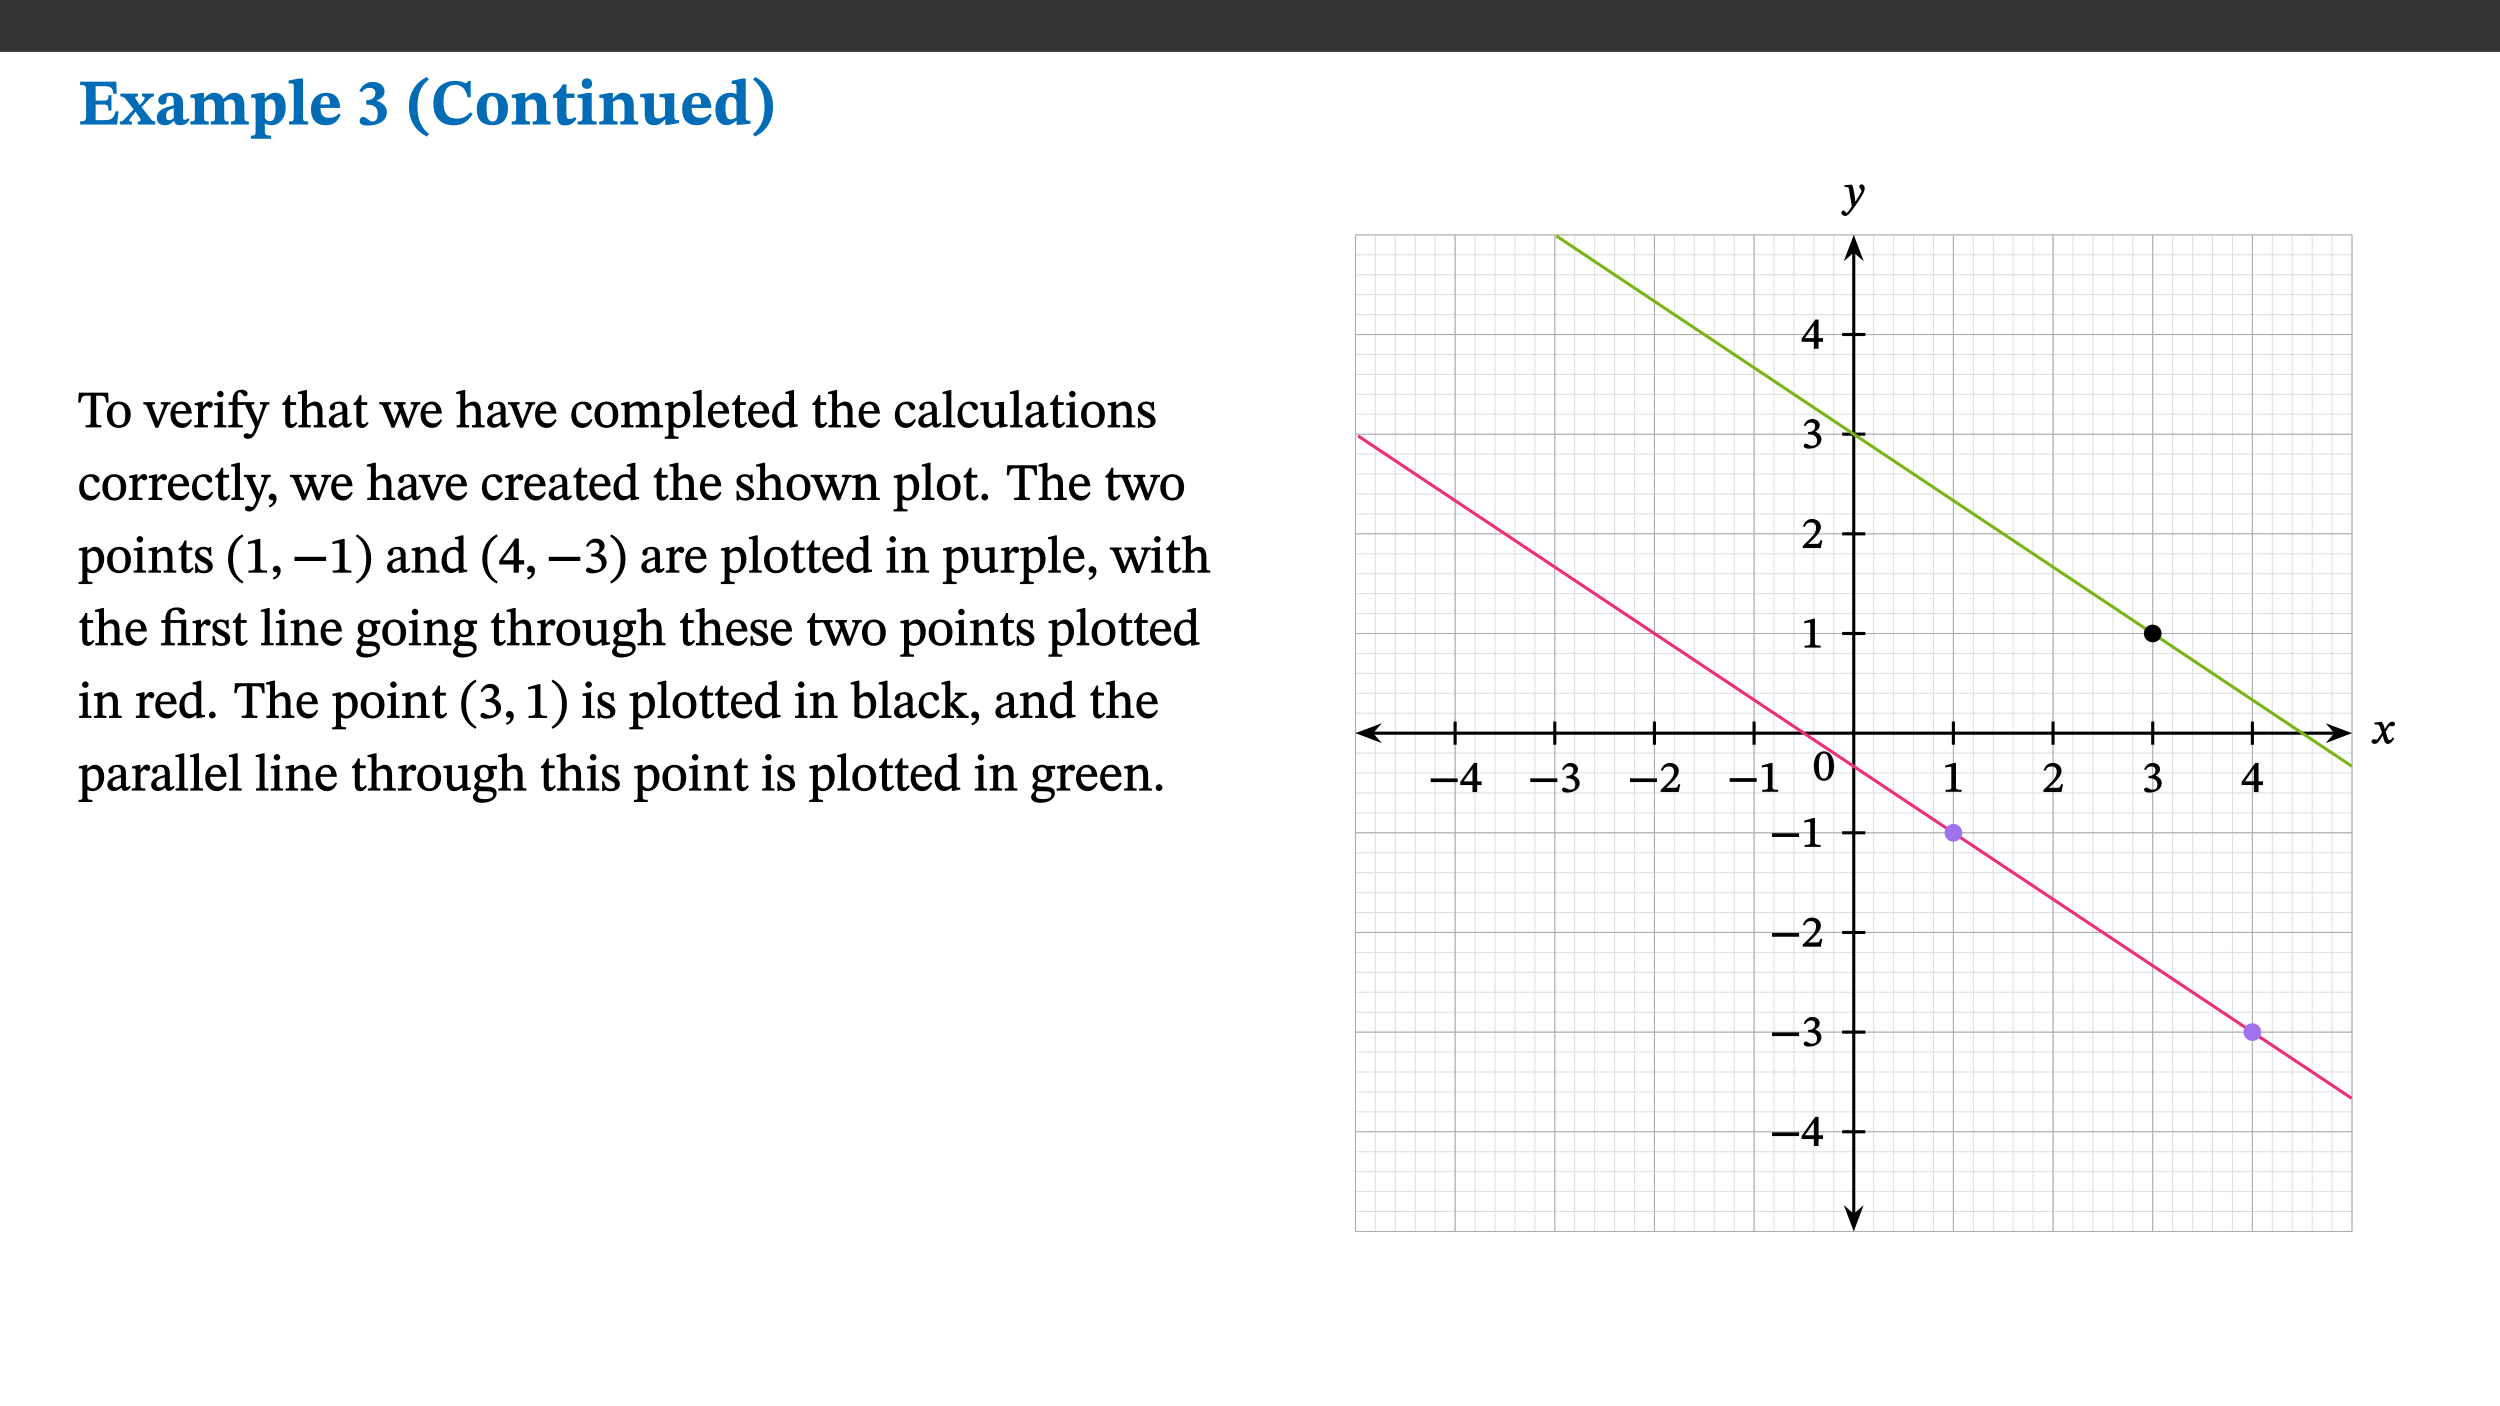 ﻿<?xml version="1.0" encoding="utf-8"?>
<svg xmlns="http://www.w3.org/2000/svg" xmlns:xlink="http://www.w3.org/1999/xlink" viewBox="0 0 960 540" version="1.1">
  <rect x="0" y="0" width="960" height="540" fill="#333333" stroke="none"/>
  <defs>
    <g>
      <symbol overflow="visible" id="glyph0-0">
        <path style="stroke:none;" d="M 7.938 -4.281 L 7.938 -4.688 C 7.938 -7.391 11.922 -9.312 11.922 -12.953 C 11.922 -15.531 9.766 -16.75 7.328 -16.75 C 4.828 -16.75 3.125 -15.234 3.125 -13.234 C 3.125 -12.062 3.594 -11.422 4.391 -11.422 C 4.984 -11.422 5.5 -11.828 5.5 -12.594 C 5.5 -13.531 4.984 -13.562 4.984 -14.375 C 4.984 -15.141 5.656 -15.641 7.109 -15.641 C 8.703 -15.641 9.688 -14.844 9.688 -12.891 C 9.688 -9.062 6.938 -8.156 6.938 -4.938 L 6.938 -4.219 L 7.938 -4.219 Z M 8.875 -1.266 C 8.875 -2.031 8.344 -2.828 7.484 -2.828 C 6.562 -2.828 6.016 -2.062 6.016 -1.266 C 6.016 -0.453 6.5 0.203 7.453 0.203 C 8.344 0.203 8.875 -0.469 8.875 -1.266 Z M 14.75 4.109 L 14.75 -19.625 L 0.25 -19.625 L 0.25 4.188 L 14.75 4.188 Z M 13.453 2.703 L 1.516 2.703 L 1.516 -18.188 L 13.453 -18.188 Z M 13.453 2.703 " />
      </symbol>
      <symbol overflow="visible" id="glyph0-1">
        <path style="stroke:none;" d="M 15.656 -5.062 L 14.5 -5.062 C 13.703 -2.234 13.016 -1.688 9.766 -1.688 L 6.844 -1.688 L 6.844 -7.688 L 9.047 -7.688 C 11.516 -7.688 11.75 -7.531 11.75 -5.406 L 12.906 -5.406 L 12.906 -11.297 L 11.75 -11.297 C 11.75 -9.266 11.516 -9.188 9.047 -9.188 L 6.844 -9.188 L 6.844 -14.719 L 10.109 -14.719 C 12.859 -14.719 13.312 -14.094 13.672 -11.797 L 14.938 -11.797 L 14.766 -16.453 L 0.875 -16.453 L 0.875 -15.188 C 2.906 -15.188 3.172 -14.891 3.172 -13.031 L 3.172 -3.203 C 3.172 -1.359 2.547 -1.234 0.875 -1.234 L 0.875 0 L 15.047 0 Z M 15.656 -5.062 " />
      </symbol>
      <symbol overflow="visible" id="glyph0-2">
        <path style="stroke:none;" d="M 13.359 -0.078 L 13.359 -1.172 C 12.344 -1.172 11.969 -1.688 11.219 -2.703 L 8.125 -6.688 L 10.922 -9.688 C 11.578 -10.406 12 -10.781 12.844 -10.781 L 12.844 -11.891 L 8.281 -11.891 L 8.281 -10.781 C 8.969 -10.781 9.297 -10.656 9.297 -10.281 C 9.297 -9.891 9.25 -9.641 8.453 -8.625 L 7.516 -7.578 L 7.359 -7.578 L 6.938 -8.328 C 5.891 -9.859 5.703 -9.969 5.703 -10.328 C 5.703 -10.734 6 -10.781 6.688 -10.781 L 6.688 -11.891 L -0.047 -11.891 L -0.047 -10.781 C 0.938 -10.781 1.562 -10.406 2.453 -9.25 L 5.078 -5.797 L 1.906 -2.422 C 1.047 -1.484 0.719 -1.172 -0.156 -1.172 L -0.156 0 L 4.406 0 L 4.406 -1.172 C 3.641 -1.172 3.422 -1.219 3.422 -1.531 C 3.422 -1.906 3.672 -2.188 4.156 -2.828 L 5.75 -4.875 L 5.875 -4.875 L 6.312 -4.141 L 7.516 -2.406 C 7.688 -2.188 7.781 -1.984 7.781 -1.766 C 7.781 -1.266 7.484 -1.172 6.641 -1.172 L 6.641 0 L 13.359 0 Z M 13.359 -0.078 " />
      </symbol>
      <symbol overflow="visible" id="glyph0-3">
        <path style="stroke:none;" d="M 7.484 -1.391 C 7.703 -0.25 8.203 0.25 9.844 0.25 C 11.703 0.25 12.547 -0.562 13.406 -1.859 L 12.812 -2.453 C 12.438 -2.078 12.016 -1.812 11.625 -1.812 C 11.109 -1.812 10.859 -1.906 10.859 -2.906 L 10.859 -8.281 C 10.859 -11 9.141 -12.219 6.047 -12.219 C 3.172 -12.219 1.359 -10.828 1.359 -9.344 C 1.359 -8.234 2.156 -7.609 2.875 -7.609 C 3.734 -7.609 4.516 -8.125 4.516 -9.266 C 4.516 -10.688 4.781 -10.953 5.781 -10.953 C 6.969 -10.953 7.312 -10.578 7.312 -8.469 L 7.312 -7.391 C 4.953 -6.688 0.812 -6.078 0.812 -2.625 C 0.812 -0.625 2.125 0.266 3.938 0.266 C 5.656 0.266 6.188 -0.344 7.328 -1.312 L 7.484 -1.312 Z M 7.312 -2.547 C 6.594 -1.859 6.141 -1.656 5.5 -1.656 C 4.734 -1.656 4.359 -2.109 4.359 -3.328 C 4.359 -5.172 5.375 -5.656 7.312 -6.25 Z M 7.312 -2.547 " />
      </symbol>
      <symbol overflow="visible" id="glyph0-4">
        <path style="stroke:none;" d="M 13.609 -7.266 C 13.609 -7.734 13.578 -8.172 13.531 -8.547 C 14.172 -9.188 15.062 -9.641 15.984 -9.641 C 17.156 -9.641 17.797 -9.047 17.797 -6.719 L 17.797 -2.844 C 17.797 -1.469 17.641 -1.172 16.188 -1.172 L 16.188 0 L 23.047 0 L 23.047 -1.172 C 21.609 -1.172 21.344 -1.484 21.344 -2.844 L 21.344 -7.266 C 21.344 -10.531 19.844 -12.188 17.516 -12.188 C 15.859 -12.188 14.578 -11.156 13.375 -9.938 L 13.203 -9.938 C 12.688 -11.453 11.375 -12.188 9.781 -12.188 C 8.047 -12.188 7.016 -11.125 5.953 -10.094 L 5.797 -10.094 L 5.797 -12.125 L 4.453 -12.125 L 0.641 -11.406 L 0.641 -10.234 C 0.641 -10.234 0.891 -10.266 1.312 -10.266 C 2 -10.266 2.328 -10.141 2.328 -9.219 L 2.328 -2.844 C 2.328 -1.484 2.25 -1.172 0.625 -1.172 L 0.625 0 L 7.656 0 L 7.656 -1.172 C 6.016 -1.172 5.875 -1.484 5.875 -2.844 L 5.875 -8.578 C 6.547 -9.25 7.328 -9.641 8.234 -9.641 C 9.391 -9.641 10.062 -9.047 10.062 -6.719 L 10.062 -2.844 C 10.062 -1.469 9.938 -1.172 8.453 -1.172 L 8.453 0 L 15.312 0 L 15.312 -1.172 C 13.875 -1.172 13.609 -1.484 13.609 -2.844 Z M 13.609 -7.266 " />
      </symbol>
      <symbol overflow="visible" id="glyph0-5">
        <path style="stroke:none;" d="M 5.656 -12.172 L 4.234 -12.172 L 0.422 -11.469 L 0.422 -10.281 C 0.422 -10.281 0.891 -10.312 1.219 -10.312 C 2.031 -10.312 2.156 -10.062 2.156 -9.062 L 2.156 2.609 C 2.156 3.984 1.906 4.281 0.344 4.281 L 0.344 5.453 L 8.109 5.453 L 8.109 4.266 C 6.172 4.266 5.703 4.047 5.703 2.422 L 5.703 -0.375 L 5.797 -0.375 C 6.547 0.094 7.281 0.266 8.234 0.266 C 11.219 0.266 13.703 -2.328 13.703 -6.547 C 13.703 -10.438 12.094 -12.219 9.719 -12.219 C 8.078 -12.219 7.062 -11.406 5.797 -10.141 L 5.656 -10.141 Z M 5.703 -8.531 C 6.219 -9.047 6.984 -9.719 7.984 -9.719 C 9.188 -9.719 9.844 -8.703 9.844 -5.844 C 9.844 -2.375 8.891 -1.281 7.609 -1.281 C 6.609 -1.281 6.047 -1.984 5.703 -2.5 Z M 5.703 -8.531 " />
      </symbol>
      <symbol overflow="visible" id="glyph0-6">
        <path style="stroke:none;" d="M 7.812 -1.172 C 6.016 -1.172 5.828 -1.438 5.828 -2.844 L 5.828 -17.672 L 4.188 -17.672 L 0.297 -16.906 L 0.297 -15.766 C 0.297 -15.766 0.672 -15.781 1.062 -15.781 C 1.688 -15.781 2.281 -15.766 2.281 -14.812 L 2.281 -2.844 C 2.281 -1.484 2.109 -1.172 0.469 -1.172 L 0.469 0 L 7.812 0 Z M 7.812 -1.172 " />
      </symbol>
      <symbol overflow="visible" id="glyph0-7">
        <path style="stroke:none;" d="M 11.469 -4.219 C 10.656 -3.203 9.672 -2.578 7.734 -2.578 C 5.625 -2.578 4.438 -3.547 4.438 -6.375 L 11.969 -6.375 C 11.922 -10.188 9.859 -12.188 6.734 -12.188 C 3.516 -12.188 0.797 -10.141 0.797 -5.875 C 0.797 -1.938 2.797 0.266 6.422 0.266 C 10.094 0.266 11.078 -1.703 12.172 -3.719 Z M 4.406 -7.609 C 4.516 -10.016 5 -10.922 6.391 -10.922 C 7.703 -10.922 8.078 -9.641 8.078 -7.703 L 4.406 -7.703 Z M 4.406 -7.609 " />
      </symbol>
      <symbol overflow="visible" id="glyph0-8">
        <path style="stroke:none;" d="M 1.688 -12.359 C 2.484 -13.5 3.344 -14.078 4.766 -14.078 C 6.094 -14.078 6.938 -13.406 6.938 -12.172 C 6.938 -10.438 5.5 -9.375 3.969 -9.375 L 3.422 -9.375 L 3.422 -7.625 L 3.891 -7.625 C 6.547 -7.625 7.828 -6.438 7.828 -4.281 C 7.828 -1.859 6.969 -1.172 5.781 -1.172 C 4.406 -1.172 3.562 -2.922 2.234 -2.922 C 1.344 -2.922 0.891 -2.125 0.891 -1.344 C 0.891 -0.297 1.656 0.375 4.047 0.375 C 8.047 0.375 11.344 -1.344 11.344 -4.734 C 11.344 -6.719 9.984 -8.297 7.359 -9.188 L 7.359 -9.219 C 9.219 -9.984 10.438 -10.828 10.438 -12.781 C 10.438 -14.766 8.703 -16.359 5.844 -16.359 C 3.562 -16.359 1.859 -15.062 0.766 -12.859 Z M 1.688 -12.359 " />
      </symbol>
      <symbol overflow="visible" id="glyph0-9">
        <path style="stroke:none;" d="M 1.734 -6.859 C 1.734 -1.406 4.312 2.547 8.656 4.609 L 9.422 3.625 C 6.391 1.188 5 -1.891 5 -6.859 C 5 -11.797 6.312 -14.812 9.344 -17.266 L 8.656 -18.266 C 4.312 -16.234 1.734 -12.266 1.734 -6.859 Z M 1.734 -6.859 " />
      </symbol>
      <symbol overflow="visible" id="glyph0-10">
        <path style="stroke:none;" d="M 15.359 -4.734 C 13.922 -3.141 12.594 -2.281 10.156 -2.281 C 6.672 -2.281 5 -4.047 5 -8.672 C 5 -13.016 6.469 -15.234 9.469 -15.234 C 12 -15.234 13.578 -13.656 14.25 -10.484 L 15.438 -10.484 L 15.438 -16.75 L 14.391 -16.75 C 14.281 -16.281 14.125 -15.938 13.578 -15.938 C 12.844 -15.938 12.141 -16.75 9.516 -16.75 C 4.531 -16.75 1.109 -13.734 1.109 -8.031 C 1.109 -3.219 3.547 0.297 8.953 0.297 C 12.906 0.297 14.516 -1.594 16.203 -3.984 Z M 15.359 -4.734 " />
      </symbol>
      <symbol overflow="visible" id="glyph0-11">
        <path style="stroke:none;" d="M 6.859 -12.188 C 2.703 -12.188 0.797 -9.484 0.797 -6.016 C 0.797 -1.703 2.906 0.25 6.797 0.25 C 10.688 0.25 12.781 -2.062 12.781 -6.297 C 12.781 -9.859 10.828 -12.188 6.859 -12.188 Z M 6.672 -10.828 C 8.297 -10.828 9.016 -9.188 9.016 -6.094 C 9.016 -2.672 8.5 -1.141 6.859 -1.141 C 5.25 -1.141 4.562 -2.719 4.562 -6.266 C 4.562 -9.094 5.078 -10.828 6.672 -10.828 Z M 6.672 -10.828 " />
      </symbol>
      <symbol overflow="visible" id="glyph0-12">
        <path style="stroke:none;" d="M 13.859 -7.266 C 13.859 -10.531 12.344 -12.188 9.734 -12.188 C 8.25 -12.188 7.188 -11.297 5.953 -10.094 L 5.828 -10.094 L 5.828 -12.125 L 4.453 -12.125 L 0.641 -11.406 L 0.641 -10.234 C 0.641 -10.234 0.891 -10.266 1.312 -10.266 C 2 -10.266 2.328 -10.141 2.328 -9.219 L 2.328 -2.844 C 2.328 -1.484 2.25 -1.172 0.625 -1.172 L 0.625 0 L 7.656 0 L 7.656 -1.172 C 6.016 -1.172 5.891 -1.484 5.891 -2.844 L 5.891 -8.594 C 6.609 -9.188 7.281 -9.641 8.297 -9.641 C 9.609 -9.641 10.312 -9.047 10.312 -6.719 L 10.312 -2.844 C 10.312 -1.469 10.141 -1.172 8.672 -1.172 L 8.672 0 L 15.562 0 L 15.562 -1.172 C 14.125 -1.172 13.859 -1.484 13.859 -2.844 Z M 13.859 -7.266 " />
      </symbol>
      <symbol overflow="visible" id="glyph0-13">
        <path style="stroke:none;" d="M 8.844 -2.922 C 8.25 -2.422 7.828 -2.125 6.859 -2.125 C 5.922 -2.125 5.625 -2.5 5.625 -4.312 L 5.625 -10.203 L 8.719 -10.203 L 8.719 -11.891 L 5.625 -11.891 L 5.656 -15.406 L 4.188 -15.406 C 3.172 -13.234 1.906 -12.234 0.516 -11.406 L 0.516 -10.203 L 2.078 -10.203 L 2.078 -3.438 C 2.078 -0.594 3.047 0.344 4.984 0.344 C 7.578 0.344 8.453 -0.766 9.516 -2.156 Z M 8.844 -2.922 " />
      </symbol>
      <symbol overflow="visible" id="glyph0-14">
        <path style="stroke:none;" d="M 7.781 -1.172 C 6.125 -1.172 5.875 -1.438 5.875 -2.875 L 5.875 -12.125 L 4.141 -12.125 L 0.422 -11.422 L 0.422 -10.234 C 0.422 -10.234 0.719 -10.266 1.062 -10.266 C 1.812 -10.266 2.328 -10.234 2.328 -9.125 L 2.328 -2.797 C 2.328 -1.391 2.062 -1.172 0.453 -1.172 L 0.453 0 L 7.781 0 Z M 4.016 -17.75 C 2.75 -17.75 2.031 -16.875 2.031 -15.719 C 2.031 -14.547 2.781 -13.703 4.016 -13.703 C 5.328 -13.703 6.016 -14.547 6.016 -15.734 C 6.016 -16.875 5.328 -17.75 4.016 -17.75 Z M 4.016 -17.75 " />
      </symbol>
      <symbol overflow="visible" id="glyph0-15">
        <path style="stroke:none;" d="M 15.234 -1.656 L 15.094 -1.656 C 13.75 -1.656 13.406 -1.859 13.406 -3.422 L 13.406 -12.016 L 12.391 -12.016 L 7.75 -11.703 L 7.75 -10.5 C 9.391 -10.5 9.859 -10.5 9.859 -9.062 L 9.859 -3.438 C 8.953 -2.672 8.375 -2.359 7.328 -2.359 C 6.266 -2.359 5.594 -2.547 5.594 -4.906 L 5.594 -12.016 L 4.438 -12.016 L 0.328 -11.703 L 0.328 -10.5 C 1.656 -10.484 2.062 -10.5 2.062 -8.969 L 2.062 -4.188 C 2.062 -0.922 3.25 0.25 5.719 0.25 C 7.391 0.25 8.281 -0.344 9.844 -2 L 9.984 -2 L 9.984 0.156 L 10.953 0.156 L 15.234 -0.562 Z M 15.234 -1.656 " />
      </symbol>
      <symbol overflow="visible" id="glyph0-16">
        <path style="stroke:none;" d="M 14.25 -0.375 L 14.25 -1.484 L 13.734 -1.484 C 12.812 -1.484 12.438 -1.641 12.438 -2.906 L 12.438 -17.672 L 11.047 -17.672 L 7.094 -16.797 L 7.094 -15.594 C 7.094 -15.594 7.562 -15.594 7.812 -15.594 C 8.75 -15.594 8.891 -15.469 8.891 -14.375 L 8.891 -11.641 L 8.828 -11.641 C 8 -12.047 7.188 -12.188 6.422 -12.188 C 3.297 -12.188 0.797 -10.141 0.797 -5.578 C 0.797 -2.406 2.188 0.25 5.031 0.25 C 6.672 0.25 7.906 -0.672 8.797 -1.469 L 8.953 -1.469 L 8.953 0.125 L 9.812 0.125 L 14.25 -0.297 Z M 8.891 -2.844 C 8.078 -2.281 7.578 -1.984 6.609 -1.984 C 5.297 -1.984 4.641 -3.203 4.641 -6.312 C 4.641 -9.297 5.406 -10.562 6.672 -10.562 C 8.031 -10.562 8.672 -9.672 8.891 -8.766 Z M 8.891 -2.844 " />
      </symbol>
      <symbol overflow="visible" id="glyph0-17">
        <path style="stroke:none;" d="M 8.25 -6.859 C 8.25 -12.266 5.672 -16.234 1.312 -18.266 L 0.625 -17.266 C 3.672 -14.812 4.984 -11.797 4.984 -6.859 C 4.984 -1.891 3.594 1.188 0.547 3.625 L 1.312 4.609 C 5.672 2.547 8.25 -1.406 8.25 -6.859 Z M 8.25 -6.859 " />
      </symbol>
      <symbol overflow="visible" id="glyph1-0">
        <path style="stroke:none;" d="M 6.5 -3.5 L 6.5 -3.828 C 6.5 -6 9.703 -7.547 9.703 -10.484 C 9.703 -12.547 7.844 -13.594 5.891 -13.594 C 3.891 -13.594 2.375 -12.312 2.375 -10.703 C 2.375 -9.766 2.891 -9.188 3.531 -9.188 C 4 -9.188 4.547 -9.562 4.547 -10.188 C 4.547 -10.938 4.125 -10.953 4.125 -11.609 C 4.125 -12.234 4.547 -12.578 5.719 -12.578 C 7 -12.578 7.656 -12 7.656 -10.422 C 7.656 -7.344 5.438 -6.609 5.438 -4.031 L 5.438 -3.391 L 6.5 -3.391 Z M 7.25 -1.078 C 7.25 -1.688 6.719 -2.391 6.016 -2.391 C 5.281 -2.391 4.703 -1.719 4.703 -1.078 C 4.703 -0.422 5.219 0.156 6 0.156 C 6.719 0.156 7.25 -0.438 7.25 -1.078 Z M 11.969 3.25 L 11.969 -15.891 L 0.062 -15.891 L 0.062 3.359 L 11.969 3.359 Z M 10.812 2.047 L 1.328 2.047 L 1.328 -14.625 L 10.672 -14.625 L 10.672 2.047 Z M 10.812 2.047 " />
      </symbol>
      <symbol overflow="visible" id="glyph1-1">
        <path style="stroke:none;" d="M 11.812 -9.625 L 11.656 -13.344 L 0.375 -13.344 L 0.141 -9.5 L 1.016 -9.5 C 1.453 -11.797 1.609 -12.188 3.812 -12.188 L 4.938 -12.188 L 4.938 -2.734 C 4.938 -0.922 4.797 -0.859 2.984 -0.859 L 2.984 0 L 9.031 0 L 9.031 -0.859 C 7.188 -0.859 7.047 -0.922 7.047 -2.734 L 7.047 -12.188 L 8.188 -12.188 C 10.406 -12.188 10.5 -11.797 10.953 -9.5 L 11.828 -9.5 Z M 11.812 -9.625 " />
      </symbol>
      <symbol overflow="visible" id="glyph1-2">
        <path style="stroke:none;" d="M 5.141 -9.922 C 2.453 -9.922 0.531 -7.828 0.531 -4.938 C 0.531 -1.719 2.344 0.203 5.141 0.203 C 7.734 0.203 9.688 -1.672 9.688 -5.016 C 9.688 -7.969 7.875 -9.922 5.141 -9.922 Z M 5.062 -8.906 C 6.828 -8.906 7.594 -7.375 7.594 -4.922 C 7.594 -1.672 6.859 -0.859 5.219 -0.859 C 3.5 -0.844 2.656 -2.031 2.656 -5.203 C 2.656 -7.75 3.547 -8.906 5.062 -8.906 Z M 5.062 -8.906 " />
      </symbol>
      <symbol overflow="visible" id="glyph1-3">
        <path style="stroke:none;" d="M 9.922 -9.688 L 6.297 -9.688 L 6.297 -8.844 C 7.156 -8.844 7.438 -8.859 7.438 -8.422 C 7.438 -8.109 7.312 -7.875 7.297 -7.766 L 5.578 -3.266 L 5.203 -2.188 L 5.266 -2.188 L 4.922 -3.25 L 3.234 -7.688 C 3.109 -7.969 3.031 -8.203 3.031 -8.469 C 3.031 -8.781 3.172 -8.844 4.062 -8.844 L 4.062 -9.688 L -0.391 -9.688 L -0.391 -8.844 C 0.594 -8.844 0.703 -8.75 1.219 -7.516 L 4.219 0.125 L 5.359 0.125 L 8.547 -7.656 C 8.938 -8.688 9.141 -8.844 10.047 -8.844 L 10.047 -9.688 Z M 9.922 -9.688 " />
      </symbol>
      <symbol overflow="visible" id="glyph1-4">
        <path style="stroke:none;" d="M 8.172 -3.062 C 7.531 -2.234 7.016 -1.547 5.406 -1.547 C 3.812 -1.547 2.406 -2.672 2.406 -5.297 L 8.719 -5.297 C 8.609 -8.203 7.047 -9.922 4.875 -9.922 C 2.547 -9.922 0.531 -8.188 0.531 -4.859 C 0.531 -1.656 2.531 0.203 4.922 0.203 C 6.969 0.203 8.047 -1.172 8.812 -2.75 L 8.234 -3.172 Z M 2.391 -6.156 C 2.547 -8.016 3.234 -8.859 4.578 -8.859 C 6 -8.859 6.516 -7.625 6.547 -6.297 L 2.406 -6.297 Z M 2.391 -6.156 " />
      </symbol>
      <symbol overflow="visible" id="glyph1-5">
        <path style="stroke:none;" d="M 3.641 -9.859 L 3.172 -9.859 L 0.562 -9.25 L 0.562 -8.562 L 0.781 -8.484 C 0.781 -8.484 0.922 -8.484 1.312 -8.484 C 2.031 -8.484 1.891 -8.25 1.891 -7.531 L 1.891 -2.047 C 1.891 -0.938 1.891 -0.844 0.438 -0.844 L 0.438 0 L 5.672 0 L 5.672 -0.844 C 4.062 -0.844 3.812 -0.891 3.812 -2.156 L 3.812 -6.672 C 4.25 -7.406 4.797 -8.203 5.266 -8.203 C 5.5 -8.203 5.891 -7.531 6.547 -7.531 C 7 -7.531 7.547 -7.969 7.547 -8.719 C 7.547 -9.406 7.047 -9.984 6.281 -9.984 C 5.312 -9.984 4.625 -9.25 3.625 -7.812 L 3.766 -7.812 L 3.766 -9.859 Z M 3.641 -9.859 " />
      </symbol>
      <symbol overflow="visible" id="glyph1-6">
        <path style="stroke:none;" d="M 2.891 -14.062 C 2.188 -14.062 1.609 -13.406 1.609 -12.812 C 1.609 -12.188 2.219 -11.547 2.891 -11.547 C 3.578 -11.547 4.141 -12.188 4.141 -12.812 C 4.141 -13.406 3.578 -14.062 2.891 -14.062 Z M 5.125 -0.812 C 3.781 -0.812 3.812 -0.969 3.812 -2.125 L 3.812 -9.859 L 3.172 -9.859 L 0.516 -9.281 L 0.516 -8.594 L 0.734 -8.5 C 0.734 -8.5 0.875 -8.5 1.156 -8.5 C 1.734 -8.5 1.891 -8.547 1.891 -7.688 L 1.891 -2.125 C 1.891 -1 1.969 -0.812 0.5 -0.812 L 0.5 0 L 5.234 0 L 5.234 -0.812 Z M 5.125 -0.812 " />
      </symbol>
      <symbol overflow="visible" id="glyph1-7">
        <path style="stroke:none;" d="M 0.375 -9.547 L 0.375 -8.594 L 1.891 -8.594 L 1.891 -2.484 C 1.891 -0.938 1.812 -0.844 0.219 -0.844 L 0.219 0 L 5.844 0 L 5.844 -0.844 C 4.062 -0.844 3.812 -0.938 3.812 -2.484 L 3.812 -8.594 L 6.234 -8.594 L 6.234 -9.688 L 3.812 -9.688 L 3.812 -11.312 C 3.812 -12.984 3.906 -13.469 4.641 -13.469 C 5.641 -13.469 5.734 -11.953 6.734 -11.953 C 7.188 -11.953 7.672 -12.344 7.672 -12.922 C 7.672 -13.828 6.609 -14.469 5.312 -14.469 C 3.922 -14.469 3.109 -13.891 2.562 -12.969 C 2.047 -12.047 1.891 -11.062 1.891 -9.688 L 0.375 -9.688 Z M 0.375 -9.547 " />
      </symbol>
      <symbol overflow="visible" id="glyph1-8">
        <path style="stroke:none;" d="M 9.828 -9.688 L 6.297 -9.688 L 6.297 -8.844 C 7.094 -8.844 7.406 -8.859 7.406 -8.469 C 7.406 -8.312 7.344 -8.125 7.312 -7.969 L 5.438 -2.266 L 5.5 -2.266 L 5.234 -3.172 L 3.281 -7.547 C 3.172 -7.828 3.016 -8.172 3.016 -8.406 C 3.016 -8.766 3.125 -8.828 4.141 -8.828 L 4.141 -9.688 L -0.375 -9.688 L -0.375 -8.844 C 0.484 -8.844 0.625 -8.703 0.812 -8.25 L 3.75 -1.859 C 3.984 -1.312 4.344 -0.484 4.344 -0.219 C 4.344 0.359 3.344 2.688 2.703 2.688 C 2.219 2.688 1.797 2.25 1.094 2.25 C 0.562 2.25 0.016 2.656 0.016 3.25 C 0.016 4 0.734 4.406 1.641 4.406 C 3.25 4.406 4.344 3.25 5.453 0.312 L 8.562 -7.844 C 8.844 -8.625 9.031 -8.844 9.938 -8.844 L 9.938 -9.688 Z M 9.828 -9.688 " />
      </symbol>
      <symbol overflow="visible" id="glyph1-9">
        <path style="stroke:none;" d="M 5.734 -2.016 C 5.234 -1.453 5.078 -1.234 4.438 -1.234 C 3.672 -1.234 3.609 -1.578 3.609 -2.984 L 3.609 -8.594 L 5.859 -8.594 L 5.859 -9.688 L 3.609 -9.688 L 3.625 -12.406 L 2.906 -12.406 C 2.125 -10.578 1.578 -9.844 0.594 -9.25 L 0.594 -8.594 L 1.688 -8.594 L 1.688 -2.438 C 1.688 -0.641 2.406 0.203 3.75 0.203 C 5.016 0.203 5.516 -0.438 6.391 -1.641 L 5.812 -2.109 Z M 5.734 -2.016 " />
      </symbol>
      <symbol overflow="visible" id="glyph1-10">
        <path style="stroke:none;" d="M 3.719 -7.188 C 4.703 -8.094 5.344 -8.391 6.109 -8.391 C 7.734 -8.391 7.812 -7.125 7.812 -5.5 L 7.812 -2.047 C 7.812 -1.094 7.875 -0.844 6.359 -0.844 L 6.359 0 L 11.203 0 L 11.203 -0.844 C 9.828 -0.844 9.719 -1.078 9.719 -2.125 L 9.719 -6.094 C 9.719 -7.734 9.219 -9.922 6.938 -9.922 C 5.875 -9.922 4.859 -9.422 3.641 -8.281 L 3.766 -8.281 L 3.766 -14.328 L 3.109 -14.328 L 0.297 -13.594 L 0.297 -12.922 L 0.516 -12.844 C 0.516 -12.844 0.703 -12.844 1.016 -12.844 C 1.547 -12.844 1.859 -12.875 1.859 -12.172 L 1.859 -1.969 C 1.859 -0.859 1.641 -0.844 0.453 -0.844 L 0.453 0 L 5.234 0 L 5.234 -0.844 C 3.75 -0.844 3.766 -1.016 3.766 -2.047 L 3.766 -7.219 Z M 3.719 -7.188 " />
      </symbol>
      <symbol overflow="visible" id="glyph1-11">
        <path style="stroke:none;" d="M 6 -1.359 C 6.109 -0.484 6.453 0.094 7.328 0.094 C 8.344 0.094 8.906 -0.359 9.641 -1.422 L 9.156 -1.906 C 8.812 -1.516 8.625 -1.359 8.25 -1.359 C 7.828 -1.359 7.766 -1.375 7.766 -2.188 L 7.766 -6.719 C 7.766 -8.781 6.828 -9.922 4.656 -9.922 C 2.484 -9.922 1.016 -8.703 1.016 -7.594 C 1.016 -6.938 1.594 -6.516 1.984 -6.516 C 2.547 -6.516 2.984 -6.938 2.984 -7.547 C 2.984 -8.75 3.062 -9.047 4.203 -9.047 C 5.406 -9.047 5.859 -8.5 5.859 -6.766 L 5.859 -6 C 4.281 -5.5 0.625 -4.844 0.625 -2.219 C 0.625 -0.938 1.594 0.141 3.125 0.141 C 4.406 0.141 5.203 -0.453 6.094 -1.234 L 6.016 -1.234 Z M 5.891 -2.047 C 5.219 -1.5 4.609 -1.219 3.938 -1.219 C 3.094 -1.219 2.625 -1.688 2.625 -2.688 C 2.625 -4.25 4.188 -4.656 5.859 -5.078 L 5.859 -2.016 Z M 5.891 -2.047 " />
      </symbol>
      <symbol overflow="visible" id="glyph1-12">
        <path style="stroke:none;" d="M 15.188 -9.688 L 11.594 -9.688 L 11.594 -8.844 C 12.469 -8.844 12.703 -8.844 12.703 -8.469 C 12.703 -8.125 12.609 -7.844 12.594 -7.75 L 11.016 -3.281 L 10.656 -2.266 L 10.719 -2.266 L 10.406 -3.281 L 8.781 -7.656 C 8.688 -7.953 8.609 -8.234 8.609 -8.469 C 8.609 -8.781 8.719 -8.844 9.609 -8.844 L 9.609 -9.688 L 5.172 -9.688 L 5.172 -8.844 C 6.203 -8.844 6.359 -8.812 6.828 -7.516 L 7.047 -6.906 L 5.625 -3.281 L 5.234 -2.266 L 5.281 -2.266 L 4.953 -3.281 L 3.234 -7.688 C 3.109 -7.984 3.016 -8.203 3.016 -8.469 C 3.016 -8.781 3.141 -8.844 4.062 -8.844 L 4.062 -9.688 L -0.484 -9.688 L -0.484 -8.844 C 0.531 -8.844 0.703 -8.75 1.219 -7.516 L 4.25 0.125 L 5.344 0.125 L 7.672 -5.672 L 7.562 -5.672 L 9.688 0.125 L 10.812 0.125 L 13.828 -7.656 C 14.219 -8.688 14.406 -8.844 15.297 -8.844 L 15.297 -9.688 Z M 15.188 -9.688 " />
      </symbol>
      <symbol overflow="visible" id="glyph1-13">
        <path style="stroke:none;" d="M 8.031 -3.172 C 7.125 -2.016 6.547 -1.547 5.266 -1.547 C 3.203 -1.547 2.344 -3.125 2.344 -5.562 C 2.344 -7.844 3.203 -8.922 4.828 -8.922 C 6.531 -8.922 5.875 -6.656 7.344 -6.656 C 7.906 -6.656 8.312 -7.094 8.312 -7.672 C 8.312 -8.828 7.031 -9.922 5.156 -9.922 C 2.297 -9.922 0.516 -7.75 0.516 -4.625 C 0.516 -1.859 2.156 0.203 4.641 0.203 C 6.766 0.203 7.875 -1.172 8.672 -2.844 L 8.094 -3.266 Z M 8.031 -3.172 " />
      </symbol>
      <symbol overflow="visible" id="glyph1-14">
        <path style="stroke:none;" d="M 3.766 -7.156 C 4.344 -7.688 5.141 -8.391 6.172 -8.391 C 7.094 -8.391 7.625 -8.062 7.625 -6.375 L 7.625 -2.438 C 7.625 -1.031 7.656 -0.844 6.094 -0.844 L 6.094 0 L 11.078 0 L 11.078 -0.844 C 9.516 -0.844 9.547 -1.062 9.547 -2.438 L 9.547 -7.219 C 10.156 -7.75 10.891 -8.391 11.719 -8.391 C 12.656 -8.391 13.281 -8.062 13.281 -6.25 L 13.281 -2.438 C 13.281 -1.219 13.375 -0.844 11.875 -0.844 L 11.875 0 L 16.641 0 L 16.641 -0.844 C 15.141 -0.844 15.203 -1.172 15.203 -2.438 L 15.203 -6.5 C 15.203 -8.906 14.062 -9.922 12.516 -9.922 C 11.453 -9.922 10.344 -9.297 9.281 -8.266 L 9.344 -8.266 C 8.984 -9.078 8.188 -9.922 7.047 -9.922 C 5.703 -9.922 4.688 -9.141 3.641 -8.25 L 3.75 -8.25 L 3.75 -9.859 L 3.141 -9.859 L 0.516 -9.266 L 0.516 -8.562 L 0.734 -8.484 C 0.734 -8.484 0.891 -8.484 1.188 -8.484 C 1.75 -8.484 1.891 -8.422 1.891 -7.703 L 1.891 -2.125 C 1.891 -0.938 1.891 -0.844 0.5 -0.844 L 0.5 0 L 5.297 0 L 5.297 -0.844 C 3.938 -0.844 3.812 -0.938 3.812 -2.047 L 3.812 -7.172 Z M 3.766 -7.156 " />
      </symbol>
      <symbol overflow="visible" id="glyph1-15">
        <path style="stroke:none;" d="M 3.5 -9.859 L 3.016 -9.859 L 0.359 -9.281 L 0.359 -8.594 L 0.578 -8.5 C 0.578 -8.5 0.875 -8.5 1.141 -8.5 C 1.797 -8.5 1.75 -8.359 1.75 -7.609 L 1.75 2.25 C 1.75 3.359 1.688 3.562 0.297 3.562 L 0.297 4.375 L 5.594 4.375 L 5.594 3.547 C 3.922 3.547 3.672 3.422 3.672 2.125 L 3.672 -0.359 L 3.578 -0.359 C 4.109 0 4.875 0.203 5.641 0.203 C 8.031 0.203 10.125 -1.938 10.125 -5.312 C 10.125 -7.922 8.625 -9.922 6.656 -9.922 C 5.484 -9.922 4.422 -9.266 3.484 -8.188 L 3.625 -8.188 L 3.625 -9.859 Z M 3.625 -7.125 C 4 -7.625 4.781 -8.312 5.844 -8.312 C 7.312 -8.312 8.047 -7.266 8.047 -4.766 C 8.047 -1.984 7.125 -0.844 5.734 -0.844 C 4.625 -0.844 4 -1.688 3.672 -2.078 L 3.672 -7.172 Z M 3.625 -7.125 " />
      </symbol>
      <symbol overflow="visible" id="glyph1-16">
        <path style="stroke:none;" d="M 5.172 -0.844 C 3.75 -0.844 3.766 -0.969 3.766 -2.125 L 3.766 -14.328 L 3.141 -14.328 L 0.375 -13.594 L 0.375 -12.953 L 0.594 -12.875 C 0.594 -12.875 0.812 -12.875 1.156 -12.875 C 1.656 -12.875 1.859 -12.953 1.859 -12.125 L 1.859 -2.125 C 1.859 -1.016 1.906 -0.844 0.453 -0.844 L 0.453 0 L 5.297 0 L 5.297 -0.844 Z M 5.172 -0.844 " />
      </symbol>
      <symbol overflow="visible" id="glyph1-17">
        <path style="stroke:none;" d="M 10.359 -0.484 L 10.359 -1.156 L 9.828 -1.156 C 9.078 -1.156 8.938 -1.219 8.938 -2.25 L 8.938 -14.328 L 8.281 -14.328 L 5.641 -13.594 L 5.641 -12.922 L 5.859 -12.844 C 5.859 -12.844 6.109 -12.844 6.297 -12.844 C 7.078 -12.844 7.031 -12.797 7.031 -11.906 L 7.031 -9.547 C 6.641 -9.734 5.891 -9.922 5.234 -9.922 C 2.734 -9.922 0.516 -7.766 0.516 -4.484 C 0.516 -1.938 1.812 0.156 4.062 0.156 C 5.375 0.156 6.469 -0.641 7.188 -1.281 L 7.094 -1.281 L 7.094 0.094 L 7.688 0.094 L 10.359 -0.375 Z M 7.078 -2.234 C 6.375 -1.75 5.938 -1.531 5 -1.531 C 3.312 -1.531 2.516 -2.516 2.516 -5.266 C 2.516 -7.766 3.531 -8.859 5.203 -8.859 C 6.438 -8.859 6.875 -8.203 7.031 -7.391 L 7.031 -2.219 Z M 7.078 -2.234 " />
      </symbol>
      <symbol overflow="visible" id="glyph1-18">
        <path style="stroke:none;" d="M 10.75 -1.156 L 10.562 -1.156 C 9.609 -1.156 9.484 -1.156 9.484 -2.328 L 9.484 -9.781 L 8.891 -9.781 L 5.953 -9.484 L 5.953 -8.672 C 7.375 -8.672 7.562 -8.688 7.562 -7.625 L 7.562 -2.453 C 6.812 -1.797 6.281 -1.328 5.266 -1.328 C 4.219 -1.328 3.578 -1.797 3.578 -3.828 L 3.578 -9.781 L 3.031 -9.781 L 0.312 -9.469 L 0.312 -8.672 C 1.531 -8.641 1.672 -8.688 1.672 -7.609 L 1.672 -3.562 C 1.672 -0.859 2.766 0.203 4.422 0.203 C 5.703 0.203 6.719 -0.438 7.734 -1.438 L 7.656 -1.438 L 7.656 0.094 L 8.234 0.094 L 10.875 -0.375 L 10.875 -1.156 Z M 10.75 -1.156 " />
      </symbol>
      <symbol overflow="visible" id="glyph1-19">
        <path style="stroke:none;" d="M 9.703 -6.234 C 9.703 -8.531 8.719 -9.922 6.906 -9.922 C 5.656 -9.922 4.688 -9.156 3.641 -8.25 L 3.75 -8.25 L 3.766 -9.859 L 3.188 -9.859 L 0.516 -9.266 L 0.516 -8.562 L 0.734 -8.484 C 0.734 -8.484 0.859 -8.484 1.188 -8.484 C 1.734 -8.484 1.891 -8.453 1.891 -7.734 L 1.891 -2.125 C 1.891 -1.016 1.969 -0.812 0.5 -0.812 L 0.5 0 L 5.312 0 L 5.312 -0.812 C 3.766 -0.812 3.812 -1.016 3.812 -2.125 L 3.812 -7.188 C 4.359 -7.703 5.016 -8.391 6.094 -8.391 C 7 -8.391 7.797 -8.125 7.797 -5.734 L 7.797 -2.125 C 7.797 -1.016 7.875 -0.812 6.312 -0.812 L 6.312 0 L 11.172 0 L 11.172 -0.812 C 9.719 -0.812 9.703 -1.016 9.703 -2.125 Z M 9.703 -6.234 " />
      </symbol>
      <symbol overflow="visible" id="glyph1-20">
        <path style="stroke:none;" d="M 0.641 -3.391 L 0.703 0.156 L 1.297 0.156 L 1.719 -0.297 C 2.234 -0.078 2.828 0.219 3.984 0.219 C 5.781 0.219 7.453 -0.625 7.453 -2.484 C 7.453 -3.969 6.438 -4.797 4.625 -5.75 C 2.953 -6.609 2.328 -7.016 2.328 -7.797 C 2.328 -8.688 2.906 -8.984 3.828 -8.984 C 5.047 -8.984 5.641 -8.531 6.094 -6.516 L 6.891 -6.516 L 6.812 -9.828 L 6.219 -9.828 L 5.875 -9.406 L 5.938 -9.406 C 5.438 -9.641 4.844 -9.922 3.844 -9.922 C 2.125 -9.922 0.656 -8.906 0.656 -7.266 C 0.656 -5.797 1.516 -5.016 3.328 -4.109 L 3.422 -4.062 C 5.281 -3.141 5.516 -2.891 5.516 -1.953 C 5.516 -1.016 4.938 -0.781 3.938 -0.781 C 2.469 -0.781 1.828 -1.328 1.391 -3.531 L 0.641 -3.531 Z M 0.641 -3.391 " />
      </symbol>
      <symbol overflow="visible" id="glyph1-21">
        <path style="stroke:none;" d="M 1.469 2.828 C 2.266 2.469 4.062 1.672 4.062 -0.578 C 4.062 -1.672 3.406 -2.469 2.406 -2.469 C 1.609 -2.469 1.031 -1.797 1.031 -1.156 C 1.031 -0.578 1.5 0.047 2.266 0.047 C 2.484 0.047 2.672 0 2.75 -0.016 C 2.75 1.422 1.969 1.75 1.062 2.125 L 1.422 2.875 Z M 1.469 2.828 " />
      </symbol>
      <symbol overflow="visible" id="glyph1-22">
        <path style="stroke:none;" d="M 3.75 -1.094 C 3.75 -1.75 3.203 -2.469 2.453 -2.469 C 1.719 -2.469 1.141 -1.766 1.141 -1.109 C 1.141 -0.438 1.656 0.156 2.438 0.156 C 3.203 0.156 3.75 -0.484 3.75 -1.094 Z M 3.75 -1.094 " />
      </symbol>
      <symbol overflow="visible" id="glyph1-23">
        <path style="stroke:none;" d="M 11.328 -0.844 C 9.906 -0.844 9.922 -1 9.922 -2.125 L 9.922 -9.859 L 9.281 -9.859 L 7.156 -9.688 L 3.844 -9.688 L 3.844 -10.75 C 3.844 -12.953 4.516 -13.562 5.891 -13.562 C 6.578 -13.562 6.891 -13.5 7.109 -12.922 C 7.375 -12.328 7.766 -11.75 8.359 -11.75 C 8.969 -11.75 9.438 -12.234 9.438 -12.797 C 9.438 -13.906 8.125 -14.547 6.391 -14.547 C 4.484 -14.547 3.203 -13.781 2.672 -12.922 C 2.109 -12.031 1.891 -11.078 1.891 -9.688 L 0.375 -9.688 L 0.375 -8.594 L 1.891 -8.594 L 1.891 -2.484 C 1.891 -0.938 1.812 -0.812 0.219 -0.812 L 0.219 0 L 5.562 0 L 5.562 -0.812 C 4.047 -0.812 3.844 -0.953 3.844 -2.484 L 3.844 -8.594 L 7.594 -8.594 C 7.969 -8.484 8.016 -8.312 8.016 -7.656 L 8.016 -2.125 C 8.016 -1.078 8.062 -0.844 6.609 -0.844 L 6.609 0 L 11.453 0 L 11.453 -0.844 Z M 11.328 -0.844 " />
      </symbol>
      <symbol overflow="visible" id="glyph1-24">
        <path style="stroke:none;" d="M 2.453 -3.891 C 1.516 -3.172 0.781 -2.234 0.781 -1.516 C 0.781 -0.953 1.25 -0.344 1.891 -0.016 L 1.891 -0.062 C 0.859 0.938 0.281 1.719 0.281 2.375 C 0.281 3.469 1.188 4.688 3.812 4.688 C 6.312 4.688 9.391 3.641 9.391 0.969 C 9.391 -1.312 7.344 -1.531 4.844 -1.531 C 3.016 -1.531 2.609 -1.594 2.609 -2.188 C 2.609 -2.531 2.891 -3.172 3.047 -3.391 C 3.531 -3.234 4.078 -3.109 4.719 -3.109 C 6.812 -3.109 8.359 -4.406 8.359 -6.25 C 8.359 -7.25 7.891 -8.016 7.656 -8.344 L 7.656 -8.266 L 9.516 -8.203 L 9.516 -9.578 L 6.828 -9.422 L 6.906 -9.203 C 6.906 -9.203 5.938 -9.922 4.625 -9.922 C 2.516 -9.922 0.875 -8.531 0.875 -6.531 C 0.875 -5.234 1.5 -4.297 2.406 -3.766 L 2.406 -3.859 Z M 4.484 -8.938 C 5.75 -8.938 6.328 -7.984 6.328 -6.375 C 6.328 -4.484 5.734 -4.062 4.734 -4.062 C 3.453 -4.062 2.891 -4.906 2.891 -6.609 C 2.891 -8.281 3.453 -8.938 4.484 -8.938 Z M 2.531 0.203 C 2.812 0.203 3.188 0.219 4.781 0.234 C 6.109 0.266 8.109 0.094 8.109 1.531 C 8.109 2.391 7.312 3.281 4.953 3.281 C 2.922 3.281 2.094 2.844 2.094 1.688 C 2.094 1.281 2.188 0.891 2.594 0.203 Z M 2.531 0.203 " />
      </symbol>
      <symbol overflow="visible" id="glyph1-25">
        <path style="stroke:none;" d="M 3.25 -14.328 L 2.734 -14.328 L 0.016 -13.594 L 0.016 -12.922 L 0.234 -12.844 C 0.234 -12.844 0.391 -12.844 0.719 -12.844 C 1.469 -12.844 1.453 -12.812 1.453 -11.906 L 1.453 -0.656 C 1.969 -0.375 3.234 0.203 4.922 0.203 C 7.688 0.203 9.828 -1.797 9.828 -5.359 C 9.828 -7.953 8.344 -9.922 6.375 -9.922 C 5.047 -9.922 3.906 -9.031 3.234 -8.234 L 3.359 -8.234 L 3.359 -14.328 Z M 3.328 -7.125 C 3.688 -7.609 4.484 -8.312 5.5 -8.312 C 7.391 -8.312 7.75 -6.641 7.75 -4.719 C 7.75 -2.516 7.172 -0.875 5.281 -0.875 C 4.219 -0.875 3.703 -1.312 3.359 -1.734 L 3.359 -7.172 Z M 3.328 -7.125 " />
      </symbol>
      <symbol overflow="visible" id="glyph1-26">
        <path style="stroke:none;" d="M 10.859 -0.125 L 10.859 -0.844 C 9.906 -0.844 9.656 -0.859 8.703 -1.953 L 5.297 -5.797 L 6.203 -6.531 C 8.453 -8.5 8.719 -8.828 10.141 -8.828 L 10.141 -9.688 L 5.578 -9.688 L 5.578 -8.828 C 6.469 -8.828 6.547 -8.844 6.547 -8.594 C 6.547 -8.266 6.312 -8.125 6.234 -8.047 L 3.703 -5.531 L 3.766 -5.531 L 3.766 -14.328 L 3.109 -14.328 L 0.375 -13.594 L 0.375 -12.953 L 0.594 -12.875 C 0.594 -12.875 0.922 -12.875 1.188 -12.875 C 1.859 -12.875 1.859 -12.812 1.859 -11.969 L 1.859 -2.016 C 1.859 -0.922 1.797 -0.844 0.453 -0.844 L 0.453 0 L 5.234 0 L 5.234 -0.844 C 3.859 -0.844 3.766 -0.922 3.766 -1.938 L 3.766 -4.844 L 3.703 -4.844 L 6.797 -1.328 C 6.891 -1.234 6.969 -1.109 6.969 -0.938 C 6.969 -0.75 6.906 -0.844 6.203 -0.844 L 6.203 0 L 10.859 0 Z M 10.859 -0.125 " />
      </symbol>
      <symbol overflow="visible" id="glyph2-0">
        <path style="stroke:none;" d="M 6.5 -3.5 L 6.5 -3.828 C 6.5 -6 9.703 -7.547 9.703 -10.484 C 9.703 -12.547 7.844 -13.594 5.891 -13.594 C 3.891 -13.594 2.375 -12.312 2.375 -10.703 C 2.375 -9.766 2.891 -9.188 3.531 -9.188 C 4 -9.188 4.547 -9.562 4.547 -10.188 C 4.547 -10.938 4.125 -10.953 4.125 -11.609 C 4.125 -12.234 4.547 -12.578 5.719 -12.578 C 7 -12.578 7.656 -12 7.656 -10.422 C 7.656 -7.344 5.438 -6.609 5.438 -4.031 L 5.438 -3.391 L 6.5 -3.391 Z M 7.25 -1.078 C 7.25 -1.688 6.719 -2.391 6.016 -2.391 C 5.281 -2.391 4.703 -1.719 4.703 -1.078 C 4.703 -0.422 5.219 0.156 6 0.156 C 6.719 0.156 7.25 -0.438 7.25 -1.078 Z M 11.969 3.25 L 11.969 -15.891 L 0.062 -15.891 L 0.062 3.359 L 11.969 3.359 Z M 10.812 2.047 L 1.328 2.047 L 1.328 -14.625 L 10.672 -14.625 L 10.672 2.047 Z M 10.812 2.047 " />
      </symbol>
      <symbol overflow="visible" id="glyph2-1">
        <path style="stroke:none;" d="M 0.75 -5.5 C 0.75 -1.062 2.891 2.188 6.234 3.938 L 6.672 3.234 C 3.688 1.188 2.656 -1.438 2.656 -5.5 C 2.656 -9.562 3.688 -12.219 6.672 -14.219 L 6.234 -14.969 C 2.891 -13.203 0.75 -9.938 0.75 -5.5 Z M 0.75 -5.5 " />
      </symbol>
      <symbol overflow="visible" id="glyph2-2">
        <path style="stroke:none;" d="M 8.609 -0.125 L 8.609 -0.812 C 6.656 -0.812 6.031 -1.031 6.031 -2.016 L 6.031 -12.984 L 5.344 -12.984 L 1.328 -11.859 L 1.328 -10.922 C 2.094 -11.172 3.109 -11.297 3.5 -11.297 C 4 -11.297 4.031 -11.141 4.031 -10.438 L 4.031 -2.016 C 4.031 -1.016 3.469 -0.812 1.453 -0.812 L 1.453 0 L 8.609 0 Z M 8.609 -0.125 " />
      </symbol>
      <symbol overflow="visible" id="glyph2-3">
        <path style="stroke:none;" d="M 1.391 2.625 C 2.188 2.266 3.984 1.469 3.984 -0.781 C 3.984 -1.875 3.328 -2.672 2.328 -2.672 C 1.531 -2.672 0.953 -1.984 0.953 -1.359 C 0.953 -0.781 1.422 -0.156 2.188 -0.156 C 2.406 -0.156 2.594 -0.203 2.672 -0.219 C 2.672 1.219 1.891 1.547 0.969 1.938 L 1.328 2.672 Z M 1.391 2.625 " />
      </symbol>
      <symbol overflow="visible" id="glyph2-4">
        <path style="stroke:none;" d="M 13.234 -4.609 L 13.234 -6.094 L 1.094 -6.094 L 1.094 -4.484 L 13.234 -4.484 Z M 13.234 -4.609 " />
      </symbol>
      <symbol overflow="visible" id="glyph2-5">
        <path style="stroke:none;" d="M 6.328 -5.5 C 6.328 -9.938 4.203 -13.203 0.859 -14.969 L 0.422 -14.219 C 3.406 -12.219 4.438 -9.562 4.438 -5.5 C 4.438 -1.438 3.406 1.188 0.422 3.234 L 0.859 3.938 C 4.203 2.188 6.328 -1.062 6.328 -5.5 Z M 6.328 -5.5 " />
      </symbol>
      <symbol overflow="visible" id="glyph2-6">
        <path style="stroke:none;" d="M 9.703 -3.266 L 9.703 -4.781 L 7.672 -4.781 L 7.672 -13.109 L 6.25 -13.109 L 0.125 -4.562 L 0.125 -3.141 L 5.641 -3.141 L 5.641 0 L 7.672 0 L 7.672 -3.141 L 9.703 -3.141 Z M 5.781 -4.781 L 1.469 -4.781 L 1.469 -4.688 L 5.75 -10.672 L 5.641 -10.672 L 5.641 -4.781 Z M 5.781 -4.781 " />
      </symbol>
      <symbol overflow="visible" id="glyph2-7">
        <path style="stroke:none;" d="M 1.797 -9.953 C 2.469 -11.016 3.125 -11.531 4.328 -11.531 C 5.562 -11.531 6.219 -10.984 6.219 -9.797 C 6.219 -8.188 4.938 -7.234 3.578 -7.234 L 3.062 -7.234 L 3.062 -6.219 L 3.609 -6.219 C 5.516 -6.219 7.078 -5.156 7.078 -3.391 C 7.078 -1.438 6 -1 4.734 -1 C 4.266 -1 4.062 -1.031 3.203 -1.469 C 2.516 -1.828 2.266 -1.969 1.953 -1.969 C 1.438 -1.969 1.031 -1.375 1.031 -0.953 C 1.031 -0.438 1.609 0.266 3.406 0.266 C 6.312 0.266 8.969 -1.25 8.969 -3.984 C 8.969 -5.75 7.516 -6.953 6.031 -7.406 L 6.031 -7.312 C 7.25 -8.094 8.188 -8.906 8.188 -10.281 C 8.188 -11.797 6.891 -13.094 4.859 -13.094 C 3.234 -13.094 1.859 -12.031 1.078 -10.234 L 1.75 -9.875 Z M 1.797 -9.953 " />
      </symbol>
      <symbol overflow="visible" id="glyph3-0">
        <path style="stroke:none;" d="M 5.562 -3.016 L 5.562 -3.281 C 5.562 -5.125 8.281 -6.453 8.281 -8.938 C 8.281 -10.703 6.672 -11.609 5.016 -11.609 C 3.297 -11.609 1.984 -10.5 1.984 -9.125 C 1.984 -8.328 2.453 -7.812 3 -7.812 C 3.406 -7.812 3.891 -8.156 3.891 -8.688 C 3.891 -9.328 3.547 -9.344 3.547 -9.906 C 3.547 -10.438 3.859 -10.688 4.859 -10.688 C 5.938 -10.688 6.469 -10.234 6.469 -8.891 C 6.469 -6.281 4.594 -5.656 4.594 -3.453 L 4.594 -2.875 L 5.562 -2.875 Z M 6.203 -0.953 C 6.203 -1.469 5.703 -2.078 5.109 -2.078 C 4.484 -2.078 3.969 -1.484 3.969 -0.953 C 3.969 -0.391 4.438 0.141 5.094 0.141 C 5.703 0.141 6.203 -0.406 6.203 -0.953 Z M 10.219 2.734 L 10.219 -13.562 L 0.016 -13.562 L 0.016 2.859 L 10.219 2.859 Z M 9.203 1.688 L 1.172 1.688 L 1.172 -12.438 L 9.047 -12.438 L 9.047 1.688 Z M 9.203 1.688 " />
      </symbol>
      <symbol overflow="visible" id="glyph3-1">
        <path style="stroke:none;" d="M 11.281 -3.953 L 11.281 -5.234 L 0.891 -5.234 L 0.891 -3.812 L 11.281 -3.812 Z M 11.281 -3.953 " />
      </symbol>
      <symbol overflow="visible" id="glyph3-2">
        <path style="stroke:none;" d="M 8.281 -2.812 L 8.281 -4.109 L 6.562 -4.109 L 6.562 -11.203 L 5.312 -11.203 L 0.062 -3.906 L 0.062 -2.672 L 4.766 -2.672 L 4.766 0 L 6.562 0 L 6.562 -2.672 L 8.281 -2.672 Z M 4.906 -4.109 L 1.281 -4.109 L 1.281 -4 L 4.891 -9.078 L 4.766 -9.078 L 4.766 -4.109 Z M 4.906 -4.109 " />
      </symbol>
      <symbol overflow="visible" id="glyph3-3">
        <path style="stroke:none;" d="M 7.859 -2.984 L 7.281 -2.984 C 6.828 -1.828 6.766 -1.609 5.859 -1.609 L 3.5 -1.609 L 2.453 -1.562 L 2.453 -1.438 L 4.641 -3.516 C 6.438 -5.328 7.453 -6.609 7.453 -8.109 C 7.453 -9.891 5.984 -11.172 4.062 -11.172 C 2.422 -11.172 1.125 -10.094 0.578 -8.359 L 1.203 -8.109 C 1.906 -9.547 2.531 -9.812 3.625 -9.812 C 4.922 -9.812 5.594 -9.125 5.594 -7.859 C 5.594 -6.078 4.797 -5.094 3.109 -3.375 L 0.484 -0.766 L 0.484 0 L 7.422 0 L 8.016 -2.984 Z M 7.859 -2.984 " />
      </symbol>
      <symbol overflow="visible" id="glyph3-4">
        <path style="stroke:none;" d="M 1.547 -8.469 C 2.109 -9.359 2.656 -9.812 3.672 -9.812 C 4.719 -9.812 5.25 -9.359 5.25 -8.359 C 5.25 -7 4.203 -6.203 3.047 -6.203 L 2.578 -6.203 L 2.578 -5.281 L 3.062 -5.281 C 4.688 -5.281 5.984 -4.422 5.984 -2.906 C 5.984 -1.25 5.094 -0.891 4.031 -0.891 C 3.625 -0.891 3.469 -0.922 2.75 -1.281 C 2.156 -1.594 1.938 -1.734 1.656 -1.734 C 1.219 -1.734 0.844 -1.203 0.844 -0.844 C 0.844 -0.406 1.375 0.219 2.891 0.219 C 5.375 0.219 7.656 -1.094 7.656 -3.422 C 7.656 -4.922 6.391 -5.969 5.172 -6.328 L 5.172 -6.219 C 6.188 -6.875 7 -7.609 7 -8.781 C 7 -10.062 5.859 -11.172 4.125 -11.172 C 2.75 -11.172 1.547 -10.266 0.891 -8.719 L 1.484 -8.391 Z M 1.547 -8.469 " />
      </symbol>
      <symbol overflow="visible" id="glyph3-5">
        <path style="stroke:none;" d="M 7.344 -0.141 L 7.344 -0.75 C 5.656 -0.75 5.172 -0.922 5.172 -1.75 L 5.172 -11.094 L 4.547 -11.094 L 1.094 -10.109 L 1.094 -9.281 C 1.781 -9.5 2.641 -9.609 2.984 -9.609 C 3.406 -9.609 3.391 -9.5 3.391 -8.906 L 3.391 -1.75 C 3.391 -0.891 2.953 -0.75 1.203 -0.75 L 1.203 0 L 7.344 0 Z M 7.344 -0.141 " />
      </symbol>
      <symbol overflow="visible" id="glyph3-6">
        <path style="stroke:none;" d="M 5.328 -5.312 L 5.391 -5.312 L 5.219 -6.047 C 4.984 -6.969 4.609 -7.797 4.172 -8.312 L 3.859 -8.312 L 1.359 -8.031 L 1.359 -7.406 L 1.594 -7.297 C 1.594 -7.297 1.766 -7.312 2.031 -7.312 C 3.156 -7.328 3.281 -7.016 3.75 -5.594 L 4.219 -4.062 L 3.047 -2.359 C 2.391 -1.406 2.188 -1.438 2.109 -1.438 C 1.828 -1.438 1.422 -1.656 1.047 -1.656 C 0.641 -1.656 0.234 -1.156 0.234 -0.812 C 0.234 -0.391 0.641 0.156 1.375 0.156 C 2.391 0.156 3.031 -0.672 3.578 -1.562 L 4.641 -3.281 L 4.516 -3.281 L 4.906 -1.703 C 5.156 -0.609 5.672 0.172 6.453 0.172 C 7.609 0.172 8.406 -1.016 8.984 -1.875 L 8.422 -2.328 C 7.891 -1.609 7.672 -1.328 7.234 -1.328 C 6.703 -1.328 6.5 -1.812 6.031 -3.375 L 5.672 -4.484 L 6.656 -6.062 C 6.938 -6.531 7.094 -6.734 7.484 -6.734 C 7.703 -6.734 8.094 -6.578 8.359 -6.578 C 8.828 -6.578 9.281 -7.094 9.281 -7.5 C 9.281 -7.984 8.938 -8.391 8.297 -8.391 C 7.297 -8.391 6.516 -7.5 6.062 -6.688 L 5.25 -5.312 Z M 5.328 -5.312 " />
      </symbol>
      <symbol overflow="visible" id="glyph3-7">
        <path style="stroke:none;" d="M 4.391 -5.641 C 4.188 -7 4.016 -7.625 3.625 -8.312 L 3.297 -8.312 L 0.75 -8.109 L 0.75 -7.5 L 0.984 -7.406 C 0.984 -7.406 1.25 -7.406 1.484 -7.406 C 2.531 -7.406 2.453 -6.703 2.578 -5.938 L 3.578 0 C 3.156 0.656 1.891 2.531 1.578 2.531 C 1.203 2.531 1.016 1.625 0.375 1.625 C -0.016 1.625 -0.438 1.984 -0.438 2.484 C -0.438 3.109 0.312 3.719 1.016 3.719 C 2.297 3.719 3.422 1.859 4.984 -0.281 C 5.859 -1.5 6.828 -2.969 7.734 -4.578 C 8.281 -5.484 8.531 -6.344 8.531 -7.016 C 8.531 -7.734 7.953 -8.438 7.328 -8.438 C 6.844 -8.438 6.438 -8 6.438 -7.641 C 6.438 -7 7.266 -6.516 7.266 -6.078 C 7.266 -5.672 7.172 -5.359 6.766 -4.688 L 4.828 -1.609 L 4.922 -1.609 L 4.797 -3.172 Z M 4.391 -5.641 " />
      </symbol>
      <symbol overflow="visible" id="glyph3-8">
        <path style="stroke:none;" d="M 8.062 -5.5 C 8.062 -9 6.406 -11.141 4.219 -11.141 C 1.766 -11.141 0.312 -8.781 0.312 -5.562 C 0.312 -2.562 1.453 0.188 4.188 0.188 C 6.844 0.188 8.062 -2.609 8.062 -5.5 Z M 6.125 -5.406 C 6.125 -2.156 5.516 -0.688 4.188 -0.688 C 2.828 -0.688 2.219 -2.188 2.219 -5.469 C 2.219 -8.828 2.828 -10.297 4.172 -10.297 C 5.562 -10.297 6.125 -8.844 6.125 -5.406 Z M 6.125 -5.406 " />
      </symbol>
    </g>
  </defs>
  <g id="surface86">
    <path style=" stroke:none;fill-rule:nonzero;fill:rgb(100%,100%,100%);fill-opacity:1;" d="M 0 559.926 L 960 559.926 L 960 19.926 L 0 19.926 Z M 0 559.926 " />
    <g style="fill:rgb(0%,42.354%,71.373%);fill-opacity:1;">
      <use xlink:href="#glyph0-1" x="29.888" y="47.821" />
      <use xlink:href="#glyph0-2" x="46.247" y="47.821" />
      <use xlink:href="#glyph0-3" x="59.409" y="47.821" />
      <use xlink:href="#glyph0-4" x="72.497" y="47.821" />
      <use xlink:href="#glyph0-5" x="95.995" y="47.821" />
      <use xlink:href="#glyph0-6" x="110.52" y="47.821" />
      <use xlink:href="#glyph0-7" x="118.626" y="47.821" />
    </g>
    <g style="fill:rgb(0%,42.354%,71.373%);fill-opacity:1;">
      <use xlink:href="#glyph0-8" x="137.216" y="47.821" />
    </g>
    <g style="fill:rgb(0%,42.354%,71.373%);fill-opacity:1;">
      <use xlink:href="#glyph0-9" x="155.31" y="47.821" />
      <use xlink:href="#glyph0-10" x="165.3" y="47.821" />
      <use xlink:href="#glyph0-11" x="182.279" y="47.821" />
      <use xlink:href="#glyph0-12" x="195.862" y="47.821" />
      <use xlink:href="#glyph0-13" x="211.875" y="47.821" />
      <use xlink:href="#glyph0-14" x="221.343" y="47.821" />
      <use xlink:href="#glyph0-12" x="229.498" y="47.821" />
      <use xlink:href="#glyph0-15" x="245.511" y="47.821" />
      <use xlink:href="#glyph0-7" x="261.151" y="47.821" />
      <use xlink:href="#glyph0-16" x="273.917" y="47.821" />
      <use xlink:href="#glyph0-17" x="288.59" y="47.821" />
    </g>
    <g style="fill:rgb(0%,0%,0%);fill-opacity:1;">
      <use xlink:href="#glyph1-1" x="29.888" y="164.117" />
    </g>
    <g style="fill:rgb(0%,0%,0%);fill-opacity:1;">
      <use xlink:href="#glyph1-2" x="40.508" y="164.117" />
    </g>
    <g style="fill:rgb(0%,0%,0%);fill-opacity:1;">
      <use xlink:href="#glyph1-3" x="55.432" y="164.117" />
    </g>
    <g style="fill:rgb(0%,0%,0%);fill-opacity:1;">
      <use xlink:href="#glyph1-4" x="64.917" y="164.117" />
      <use xlink:href="#glyph1-5" x="74.162" y="164.117" />
      <use xlink:href="#glyph1-6" x="81.734" y="164.117" />
      <use xlink:href="#glyph1-7" x="87.412" y="164.117" />
      <use xlink:href="#glyph1-8" x="93.529" y="164.117" />
    </g>
    <g style="fill:rgb(0%,0%,0%);fill-opacity:1;">
      <use xlink:href="#glyph1-9" x="107.836" y="164.117" />
      <use xlink:href="#glyph1-10" x="114.112" y="164.117" />
      <use xlink:href="#glyph1-11" x="125.609" y="164.117" />
      <use xlink:href="#glyph1-9" x="135.173" y="164.117" />
    </g>
    <g style="fill:rgb(0%,0%,0%);fill-opacity:1;">
      <use xlink:href="#glyph1-12" x="146.132" y="164.117" />
    </g>
    <g style="fill:rgb(0%,0%,0%);fill-opacity:1;">
      <use xlink:href="#glyph1-4" x="160.956" y="164.117" />
    </g>
    <g style="fill:rgb(0%,0%,0%);fill-opacity:1;">
      <use xlink:href="#glyph1-10" x="174.884" y="164.117" />
      <use xlink:href="#glyph1-11" x="186.381" y="164.117" />
    </g>
    <g style="fill:rgb(0%,0%,0%);fill-opacity:1;">
      <use xlink:href="#glyph1-3" x="195.447" y="164.117" />
    </g>
    <g style="fill:rgb(0%,0%,0%);fill-opacity:1;">
      <use xlink:href="#glyph1-4" x="204.932" y="164.117" />
    </g>
    <g style="fill:rgb(0%,0%,0%);fill-opacity:1;">
      <use xlink:href="#glyph1-13" x="218.859" y="164.117" />
      <use xlink:href="#glyph1-2" x="227.746" y="164.117" />
      <use xlink:href="#glyph1-14" x="237.988" y="164.117" />
      <use xlink:href="#glyph1-15" x="254.964" y="164.117" />
      <use xlink:href="#glyph1-16" x="265.664" y="164.117" />
      <use xlink:href="#glyph1-4" x="271.303" y="164.117" />
      <use xlink:href="#glyph1-9" x="280.548" y="164.117" />
    </g>
    <g style="fill:rgb(0%,0%,0%);fill-opacity:1;">
      <use xlink:href="#glyph1-4" x="286.725" y="164.117" />
      <use xlink:href="#glyph1-17" x="295.97" y="164.117" />
    </g>
    <g style="fill:rgb(0%,0%,0%);fill-opacity:1;">
      <use xlink:href="#glyph1-9" x="311.392" y="164.117" />
      <use xlink:href="#glyph1-10" x="317.669" y="164.117" />
      <use xlink:href="#glyph1-4" x="329.166" y="164.117" />
    </g>
    <g style="fill:rgb(0%,0%,0%);fill-opacity:1;">
      <use xlink:href="#glyph1-13" x="343.093" y="164.117" />
      <use xlink:href="#glyph1-11" x="351.98" y="164.117" />
      <use xlink:href="#glyph1-16" x="361.544" y="164.117" />
      <use xlink:href="#glyph1-13" x="367.183" y="164.117" />
      <use xlink:href="#glyph1-18" x="376.07" y="164.117" />
      <use xlink:href="#glyph1-16" x="387.427" y="164.117" />
      <use xlink:href="#glyph1-11" x="393.066" y="164.117" />
      <use xlink:href="#glyph1-9" x="402.63" y="164.117" />
      <use xlink:href="#glyph1-6" x="408.907" y="164.117" />
      <use xlink:href="#glyph1-2" x="414.585" y="164.117" />
      <use xlink:href="#glyph1-19" x="424.827" y="164.117" />
      <use xlink:href="#glyph1-20" x="436.304" y="164.117" />
    </g>
    <g style="fill:rgb(0%,0%,0%);fill-opacity:1;">
      <use xlink:href="#glyph1-13" x="29.888" y="192.012" />
      <use xlink:href="#glyph1-2" x="38.775" y="192.012" />
      <use xlink:href="#glyph1-5" x="49.016" y="192.012" />
      <use xlink:href="#glyph1-5" x="56.588" y="192.012" />
    </g>
    <g style="fill:rgb(0%,0%,0%);fill-opacity:1;">
      <use xlink:href="#glyph1-4" x="63.96" y="192.012" />
      <use xlink:href="#glyph1-13" x="73.206" y="192.012" />
      <use xlink:href="#glyph1-9" x="82.092" y="192.012" />
      <use xlink:href="#glyph1-16" x="88.369" y="192.012" />
      <use xlink:href="#glyph1-8" x="94.008" y="192.012" />
    </g>
    <g style="fill:rgb(0%,0%,0%);fill-opacity:1;">
      <use xlink:href="#glyph1-21" x="102.137" y="192.012" />
    </g>
    <g style="fill:rgb(0%,0%,0%);fill-opacity:1;">
      <use xlink:href="#glyph1-12" x="111.821" y="192.012" />
    </g>
    <g style="fill:rgb(0%,0%,0%);fill-opacity:1;">
      <use xlink:href="#glyph1-4" x="126.645" y="192.012" />
    </g>
    <g style="fill:rgb(0%,0%,0%);fill-opacity:1;">
      <use xlink:href="#glyph1-10" x="140.573" y="192.012" />
      <use xlink:href="#glyph1-11" x="152.07" y="192.012" />
    </g>
    <g style="fill:rgb(0%,0%,0%);fill-opacity:1;">
      <use xlink:href="#glyph1-3" x="161.136" y="192.012" />
    </g>
    <g style="fill:rgb(0%,0%,0%);fill-opacity:1;">
      <use xlink:href="#glyph1-4" x="170.62" y="192.012" />
    </g>
    <g style="fill:rgb(0%,0%,0%);fill-opacity:1;">
      <use xlink:href="#glyph1-13" x="184.548" y="192.012" />
      <use xlink:href="#glyph1-5" x="193.435" y="192.012" />
    </g>
    <g style="fill:rgb(0%,0%,0%);fill-opacity:1;">
      <use xlink:href="#glyph1-4" x="200.807" y="192.012" />
      <use xlink:href="#glyph1-11" x="210.052" y="192.012" />
      <use xlink:href="#glyph1-9" x="219.617" y="192.012" />
    </g>
    <g style="fill:rgb(0%,0%,0%);fill-opacity:1;">
      <use xlink:href="#glyph1-4" x="225.793" y="192.012" />
      <use xlink:href="#glyph1-17" x="235.039" y="192.012" />
    </g>
    <g style="fill:rgb(0%,0%,0%);fill-opacity:1;">
      <use xlink:href="#glyph1-9" x="250.461" y="192.012" />
      <use xlink:href="#glyph1-10" x="256.737" y="192.012" />
      <use xlink:href="#glyph1-4" x="268.234" y="192.012" />
    </g>
    <g style="fill:rgb(0%,0%,0%);fill-opacity:1;">
      <use xlink:href="#glyph1-20" x="282.162" y="192.012" />
      <use xlink:href="#glyph1-10" x="290.032" y="192.012" />
      <use xlink:href="#glyph1-2" x="301.529" y="192.012" />
      <use xlink:href="#glyph1-12" x="311.771" y="192.012" />
      <use xlink:href="#glyph1-19" x="326.695" y="192.012" />
    </g>
    <g style="fill:rgb(0%,0%,0%);fill-opacity:1;">
      <use xlink:href="#glyph1-15" x="342.854" y="192.012" />
      <use xlink:href="#glyph1-16" x="353.554" y="192.012" />
      <use xlink:href="#glyph1-2" x="359.193" y="192.012" />
      <use xlink:href="#glyph1-9" x="369.435" y="192.012" />
      <use xlink:href="#glyph1-22" x="375.711" y="192.012" />
    </g>
    <g style="fill:rgb(0%,0%,0%);fill-opacity:1;">
      <use xlink:href="#glyph1-1" x="386.451" y="192.012" />
      <use xlink:href="#glyph1-10" x="398.466" y="192.012" />
      <use xlink:href="#glyph1-4" x="409.963" y="192.012" />
    </g>
    <g style="fill:rgb(0%,0%,0%);fill-opacity:1;">
      <use xlink:href="#glyph1-9" x="423.89" y="192.012" />
      <use xlink:href="#glyph1-12" x="430.167" y="192.012" />
    </g>
    <g style="fill:rgb(0%,0%,0%);fill-opacity:1;">
      <use xlink:href="#glyph1-2" x="445.011" y="192.012" />
    </g>
    <g style="fill:rgb(0%,0%,0%);fill-opacity:1;">
      <use xlink:href="#glyph1-15" x="29.888" y="219.907" />
      <use xlink:href="#glyph1-2" x="40.588" y="219.907" />
      <use xlink:href="#glyph1-6" x="50.829" y="219.907" />
      <use xlink:href="#glyph1-19" x="56.508" y="219.907" />
      <use xlink:href="#glyph1-9" x="67.985" y="219.907" />
      <use xlink:href="#glyph1-20" x="74.262" y="219.907" />
    </g>
    <g style="fill:rgb(0%,0%,0%);fill-opacity:1;">
      <use xlink:href="#glyph2-1" x="86.814" y="220.147" />
    </g>
    <g style="fill:rgb(0%,0%,0%);fill-opacity:1;">
      <use xlink:href="#glyph2-2" x="93.928" y="219.907" />
      <use xlink:href="#glyph2-3" x="103.791" y="219.907" />
    </g>
    <g style="fill:rgb(0%,0%,0%);fill-opacity:1;">
      <use xlink:href="#glyph2-4" x="111.98" y="219.907" />
      <use xlink:href="#glyph2-2" x="126.327" y="219.907" />
    </g>
    <g style="fill:rgb(0%,0%,0%);fill-opacity:1;">
      <use xlink:href="#glyph2-5" x="136.202" y="220.147" />
    </g>
    <g style="fill:rgb(0%,0%,0%);fill-opacity:1;">
      <use xlink:href="#glyph1-11" x="147.998" y="219.907" />
      <use xlink:href="#glyph1-19" x="157.562" y="219.907" />
      <use xlink:href="#glyph1-17" x="169.039" y="219.907" />
    </g>
    <g style="fill:rgb(0%,0%,0%);fill-opacity:1;">
      <use xlink:href="#glyph2-1" x="184.461" y="220.147" />
    </g>
    <g style="fill:rgb(0%,0%,0%);fill-opacity:1;">
      <use xlink:href="#glyph2-6" x="191.575" y="219.907" />
      <use xlink:href="#glyph2-3" x="201.438" y="219.907" />
    </g>
    <g style="fill:rgb(0%,0%,0%);fill-opacity:1;">
      <use xlink:href="#glyph2-4" x="209.627" y="219.907" />
      <use xlink:href="#glyph2-7" x="223.974" y="219.907" />
    </g>
    <g style="fill:rgb(0%,0%,0%);fill-opacity:1;">
      <use xlink:href="#glyph2-5" x="233.85" y="220.147" />
    </g>
    <g style="fill:rgb(0%,0%,0%);fill-opacity:1;">
      <use xlink:href="#glyph1-11" x="245.645" y="219.907" />
      <use xlink:href="#glyph1-5" x="255.209" y="219.907" />
    </g>
    <g style="fill:rgb(0%,0%,0%);fill-opacity:1;">
      <use xlink:href="#glyph1-4" x="262.581" y="219.907" />
    </g>
    <g style="fill:rgb(0%,0%,0%);fill-opacity:1;">
      <use xlink:href="#glyph1-15" x="276.509" y="219.907" />
      <use xlink:href="#glyph1-16" x="287.209" y="219.907" />
      <use xlink:href="#glyph1-2" x="292.848" y="219.907" />
      <use xlink:href="#glyph1-9" x="303.09" y="219.907" />
    </g>
    <g style="fill:rgb(0%,0%,0%);fill-opacity:1;">
      <use xlink:href="#glyph1-9" x="309.067" y="219.907" />
    </g>
    <g style="fill:rgb(0%,0%,0%);fill-opacity:1;">
      <use xlink:href="#glyph1-4" x="315.244" y="219.907" />
      <use xlink:href="#glyph1-17" x="324.489" y="219.907" />
    </g>
    <g style="fill:rgb(0%,0%,0%);fill-opacity:1;">
      <use xlink:href="#glyph1-6" x="339.911" y="219.907" />
      <use xlink:href="#glyph1-19" x="345.59" y="219.907" />
    </g>
    <g style="fill:rgb(0%,0%,0%);fill-opacity:1;">
      <use xlink:href="#glyph1-15" x="361.75" y="219.907" />
      <use xlink:href="#glyph1-18" x="372.449" y="219.907" />
      <use xlink:href="#glyph1-5" x="383.807" y="219.907" />
      <use xlink:href="#glyph1-15" x="391.378" y="219.907" />
      <use xlink:href="#glyph1-16" x="402.078" y="219.907" />
      <use xlink:href="#glyph1-4" x="407.717" y="219.907" />
      <use xlink:href="#glyph1-21" x="416.963" y="219.907" />
    </g>
    <g style="fill:rgb(0%,0%,0%);fill-opacity:1;">
      <use xlink:href="#glyph1-12" x="426.646" y="219.907" />
      <use xlink:href="#glyph1-6" x="441.57" y="219.907" />
      <use xlink:href="#glyph1-9" x="447.249" y="219.907" />
      <use xlink:href="#glyph1-10" x="453.525" y="219.907" />
    </g>
    <g style="fill:rgb(0%,0%,0%);fill-opacity:1;">
      <use xlink:href="#glyph1-9" x="29.888" y="247.803" />
      <use xlink:href="#glyph1-10" x="36.164" y="247.803" />
      <use xlink:href="#glyph1-4" x="47.661" y="247.803" />
    </g>
    <g style="fill:rgb(0%,0%,0%);fill-opacity:1;">
      <use xlink:href="#glyph1-23" x="61.589" y="247.803" />
      <use xlink:href="#glyph1-5" x="73.385" y="247.803" />
      <use xlink:href="#glyph1-20" x="80.956" y="247.803" />
      <use xlink:href="#glyph1-9" x="88.827" y="247.803" />
    </g>
    <g style="fill:rgb(0%,0%,0%);fill-opacity:1;">
      <use xlink:href="#glyph1-16" x="99.786" y="247.803" />
      <use xlink:href="#glyph1-6" x="105.425" y="247.803" />
      <use xlink:href="#glyph1-19" x="111.103" y="247.803" />
      <use xlink:href="#glyph1-4" x="122.58" y="247.803" />
    </g>
    <g style="fill:rgb(0%,0%,0%);fill-opacity:1;">
      <use xlink:href="#glyph1-24" x="136.508" y="247.803" />
    </g>
    <g style="fill:rgb(0%,0%,0%);fill-opacity:1;">
      <use xlink:href="#glyph1-2" x="146.252" y="247.803" />
      <use xlink:href="#glyph1-6" x="156.493" y="247.803" />
      <use xlink:href="#glyph1-19" x="162.172" y="247.803" />
      <use xlink:href="#glyph1-24" x="173.649" y="247.803" />
    </g>
    <g style="fill:rgb(0%,0%,0%);fill-opacity:1;">
      <use xlink:href="#glyph1-9" x="187.975" y="247.803" />
      <use xlink:href="#glyph1-10" x="194.252" y="247.803" />
      <use xlink:href="#glyph1-5" x="205.749" y="247.803" />
    </g>
    <g style="fill:rgb(0%,0%,0%);fill-opacity:1;">
      <use xlink:href="#glyph1-2" x="213.121" y="247.803" />
      <use xlink:href="#glyph1-18" x="223.362" y="247.803" />
      <use xlink:href="#glyph1-24" x="234.72" y="247.803" />
      <use xlink:href="#glyph1-10" x="244.364" y="247.803" />
    </g>
    <g style="fill:rgb(0%,0%,0%);fill-opacity:1;">
      <use xlink:href="#glyph1-9" x="260.543" y="247.803" />
      <use xlink:href="#glyph1-10" x="266.82" y="247.803" />
      <use xlink:href="#glyph1-4" x="278.316" y="247.803" />
      <use xlink:href="#glyph1-20" x="287.562" y="247.803" />
      <use xlink:href="#glyph1-4" x="295.432" y="247.803" />
    </g>
    <g style="fill:rgb(0%,0%,0%);fill-opacity:1;">
      <use xlink:href="#glyph1-9" x="309.36" y="247.803" />
      <use xlink:href="#glyph1-12" x="315.636" y="247.803" />
    </g>
    <g style="fill:rgb(0%,0%,0%);fill-opacity:1;">
      <use xlink:href="#glyph1-2" x="330.461" y="247.803" />
    </g>
    <g style="fill:rgb(0%,0%,0%);fill-opacity:1;">
      <use xlink:href="#glyph1-15" x="345.385" y="247.803" />
      <use xlink:href="#glyph1-2" x="356.085" y="247.803" />
      <use xlink:href="#glyph1-6" x="366.326" y="247.803" />
      <use xlink:href="#glyph1-19" x="372.005" y="247.803" />
      <use xlink:href="#glyph1-9" x="383.482" y="247.803" />
      <use xlink:href="#glyph1-20" x="389.758" y="247.803" />
    </g>
    <g style="fill:rgb(0%,0%,0%);fill-opacity:1;">
      <use xlink:href="#glyph1-15" x="402.311" y="247.803" />
      <use xlink:href="#glyph1-16" x="413.011" y="247.803" />
      <use xlink:href="#glyph1-2" x="418.65" y="247.803" />
      <use xlink:href="#glyph1-9" x="428.892" y="247.803" />
    </g>
    <g style="fill:rgb(0%,0%,0%);fill-opacity:1;">
      <use xlink:href="#glyph1-9" x="434.869" y="247.803" />
    </g>
    <g style="fill:rgb(0%,0%,0%);fill-opacity:1;">
      <use xlink:href="#glyph1-4" x="441.046" y="247.803" />
      <use xlink:href="#glyph1-17" x="450.291" y="247.803" />
    </g>
    <g style="fill:rgb(0%,0%,0%);fill-opacity:1;">
      <use xlink:href="#glyph1-6" x="29.888" y="275.698" />
      <use xlink:href="#glyph1-19" x="35.567" y="275.698" />
    </g>
    <g style="fill:rgb(0%,0%,0%);fill-opacity:1;">
      <use xlink:href="#glyph1-5" x="51.726" y="275.698" />
    </g>
    <g style="fill:rgb(0%,0%,0%);fill-opacity:1;">
      <use xlink:href="#glyph1-4" x="59.098" y="275.698" />
      <use xlink:href="#glyph1-17" x="68.344" y="275.698" />
      <use xlink:href="#glyph1-22" x="79.084" y="275.698" />
    </g>
    <g style="fill:rgb(0%,0%,0%);fill-opacity:1;">
      <use xlink:href="#glyph1-1" x="89.823" y="275.698" />
      <use xlink:href="#glyph1-10" x="101.838" y="275.698" />
      <use xlink:href="#glyph1-4" x="113.335" y="275.698" />
    </g>
    <g style="fill:rgb(0%,0%,0%);fill-opacity:1;">
      <use xlink:href="#glyph1-15" x="127.263" y="275.698" />
      <use xlink:href="#glyph1-2" x="137.963" y="275.698" />
      <use xlink:href="#glyph1-6" x="148.204" y="275.698" />
      <use xlink:href="#glyph1-19" x="153.883" y="275.698" />
      <use xlink:href="#glyph1-9" x="165.36" y="275.698" />
    </g>
    <g style="fill:rgb(0%,0%,0%);fill-opacity:1;">
      <use xlink:href="#glyph2-1" x="176.325" y="275.937" />
    </g>
    <g style="fill:rgb(0%,0%,0%);fill-opacity:1;">
      <use xlink:href="#glyph2-7" x="183.439" y="275.698" />
      <use xlink:href="#glyph2-3" x="193.302" y="275.698" />
    </g>
    <g style="fill:rgb(0%,0%,0%);fill-opacity:1;">
      <use xlink:href="#glyph2-2" x="201.491" y="275.698" />
    </g>
    <g style="fill:rgb(0%,0%,0%);fill-opacity:1;">
      <use xlink:href="#glyph2-5" x="211.367" y="275.937" />
    </g>
    <g style="fill:rgb(0%,0%,0%);fill-opacity:1;">
      <use xlink:href="#glyph1-6" x="223.163" y="275.698" />
      <use xlink:href="#glyph1-20" x="228.842" y="275.698" />
    </g>
    <g style="fill:rgb(0%,0%,0%);fill-opacity:1;">
      <use xlink:href="#glyph1-15" x="241.395" y="275.698" />
      <use xlink:href="#glyph1-16" x="252.095" y="275.698" />
      <use xlink:href="#glyph1-2" x="257.733" y="275.698" />
      <use xlink:href="#glyph1-9" x="267.975" y="275.698" />
    </g>
    <g style="fill:rgb(0%,0%,0%);fill-opacity:1;">
      <use xlink:href="#glyph1-9" x="273.953" y="275.698" />
    </g>
    <g style="fill:rgb(0%,0%,0%);fill-opacity:1;">
      <use xlink:href="#glyph1-4" x="280.129" y="275.698" />
      <use xlink:href="#glyph1-17" x="289.375" y="275.698" />
    </g>
    <g style="fill:rgb(0%,0%,0%);fill-opacity:1;">
      <use xlink:href="#glyph1-6" x="304.797" y="275.698" />
      <use xlink:href="#glyph1-19" x="310.476" y="275.698" />
    </g>
    <g style="fill:rgb(0%,0%,0%);fill-opacity:1;">
      <use xlink:href="#glyph1-25" x="326.635" y="275.698" />
      <use xlink:href="#glyph1-16" x="337.036" y="275.698" />
      <use xlink:href="#glyph1-11" x="342.675" y="275.698" />
      <use xlink:href="#glyph1-13" x="352.239" y="275.698" />
      <use xlink:href="#glyph1-26" x="361.126" y="275.698" />
      <use xlink:href="#glyph1-21" x="371.925" y="275.698" />
    </g>
    <g style="fill:rgb(0%,0%,0%);fill-opacity:1;">
      <use xlink:href="#glyph1-11" x="381.609" y="275.698" />
      <use xlink:href="#glyph1-19" x="391.173" y="275.698" />
      <use xlink:href="#glyph1-17" x="402.65" y="275.698" />
    </g>
    <g style="fill:rgb(0%,0%,0%);fill-opacity:1;">
      <use xlink:href="#glyph1-9" x="418.072" y="275.698" />
      <use xlink:href="#glyph1-10" x="424.349" y="275.698" />
      <use xlink:href="#glyph1-4" x="435.845" y="275.698" />
    </g>
    <g style="fill:rgb(0%,0%,0%);fill-opacity:1;">
      <use xlink:href="#glyph1-15" x="29.888" y="303.594" />
      <use xlink:href="#glyph1-11" x="40.588" y="303.594" />
      <use xlink:href="#glyph1-5" x="50.152" y="303.594" />
    </g>
    <g style="fill:rgb(0%,0%,0%);fill-opacity:1;">
      <use xlink:href="#glyph1-11" x="57.425" y="303.594" />
      <use xlink:href="#glyph1-16" x="66.989" y="303.594" />
      <use xlink:href="#glyph1-16" x="72.628" y="303.594" />
      <use xlink:href="#glyph1-4" x="78.267" y="303.594" />
      <use xlink:href="#glyph1-16" x="87.512" y="303.594" />
    </g>
    <g style="fill:rgb(0%,0%,0%);fill-opacity:1;">
      <use xlink:href="#glyph1-16" x="97.833" y="303.594" />
      <use xlink:href="#glyph1-6" x="103.472" y="303.594" />
      <use xlink:href="#glyph1-19" x="109.151" y="303.594" />
      <use xlink:href="#glyph1-4" x="120.628" y="303.594" />
    </g>
    <g style="fill:rgb(0%,0%,0%);fill-opacity:1;">
      <use xlink:href="#glyph1-9" x="134.555" y="303.594" />
      <use xlink:href="#glyph1-10" x="140.832" y="303.594" />
      <use xlink:href="#glyph1-5" x="152.329" y="303.594" />
    </g>
    <g style="fill:rgb(0%,0%,0%);fill-opacity:1;">
      <use xlink:href="#glyph1-2" x="159.701" y="303.594" />
      <use xlink:href="#glyph1-18" x="169.943" y="303.594" />
      <use xlink:href="#glyph1-24" x="181.3" y="303.594" />
      <use xlink:href="#glyph1-10" x="190.944" y="303.594" />
    </g>
    <g style="fill:rgb(0%,0%,0%);fill-opacity:1;">
      <use xlink:href="#glyph1-9" x="207.123" y="303.594" />
      <use xlink:href="#glyph1-10" x="213.4" y="303.594" />
      <use xlink:href="#glyph1-6" x="224.897" y="303.594" />
      <use xlink:href="#glyph1-20" x="230.575" y="303.594" />
    </g>
    <g style="fill:rgb(0%,0%,0%);fill-opacity:1;">
      <use xlink:href="#glyph1-15" x="243.128" y="303.594" />
      <use xlink:href="#glyph1-2" x="253.828" y="303.594" />
      <use xlink:href="#glyph1-6" x="264.07" y="303.594" />
      <use xlink:href="#glyph1-19" x="269.749" y="303.594" />
      <use xlink:href="#glyph1-9" x="281.225" y="303.594" />
    </g>
    <g style="fill:rgb(0%,0%,0%);fill-opacity:1;">
      <use xlink:href="#glyph1-6" x="292.184" y="303.594" />
      <use xlink:href="#glyph1-20" x="297.863" y="303.594" />
    </g>
    <g style="fill:rgb(0%,0%,0%);fill-opacity:1;">
      <use xlink:href="#glyph1-15" x="310.416" y="303.594" />
      <use xlink:href="#glyph1-16" x="321.116" y="303.594" />
      <use xlink:href="#glyph1-2" x="326.755" y="303.594" />
      <use xlink:href="#glyph1-9" x="336.996" y="303.594" />
    </g>
    <g style="fill:rgb(0%,0%,0%);fill-opacity:1;">
      <use xlink:href="#glyph1-9" x="342.974" y="303.594" />
    </g>
    <g style="fill:rgb(0%,0%,0%);fill-opacity:1;">
      <use xlink:href="#glyph1-4" x="349.151" y="303.594" />
      <use xlink:href="#glyph1-17" x="358.396" y="303.594" />
    </g>
    <g style="fill:rgb(0%,0%,0%);fill-opacity:1;">
      <use xlink:href="#glyph1-6" x="373.818" y="303.594" />
      <use xlink:href="#glyph1-19" x="379.497" y="303.594" />
    </g>
    <g style="fill:rgb(0%,0%,0%);fill-opacity:1;">
      <use xlink:href="#glyph1-24" x="395.656" y="303.594" />
      <use xlink:href="#glyph1-5" x="405.3" y="303.594" />
    </g>
    <g style="fill:rgb(0%,0%,0%);fill-opacity:1;">
      <use xlink:href="#glyph1-4" x="412.673" y="303.594" />
      <use xlink:href="#glyph1-4" x="421.918" y="303.594" />
      <use xlink:href="#glyph1-19" x="431.163" y="303.594" />
      <use xlink:href="#glyph1-22" x="442.64" y="303.594" />
    </g>
    <path style="fill:none;stroke-width:0.399;stroke-linecap:butt;stroke-linejoin:round;stroke:rgb(86.823%,86.823%,86.745%);stroke-opacity:1;stroke-miterlimit:10;" d="M -191.343 -191.338 L 191.341 -191.338 M -191.343 -183.686 L 191.341 -183.686 M -191.343 -176.034 L 191.341 -176.034 M -191.343 -168.377 L 191.341 -168.377 M -191.343 -160.725 L 191.341 -160.725 M -191.343 -153.073 L 191.341 -153.073 M -191.343 -145.416 L 191.341 -145.416 M -191.343 -137.764 L 191.341 -137.764 M -191.343 -130.112 L 191.341 -130.112 M -191.343 -122.455 L 191.341 -122.455 M -191.343 -114.803 L 191.341 -114.803 M -191.343 -107.151 L 191.341 -107.151 M -191.343 -99.494 L 191.341 -99.494 M -191.343 -91.842 L 191.341 -91.842 M -191.343 -84.19 L 191.341 -84.19 M -191.343 -76.537 L 191.341 -76.537 M -191.343 -68.881 L 191.341 -68.881 M -191.343 -61.229 L 191.341 -61.229 M -191.343 -53.576 L 191.341 -53.576 M -191.343 -45.92 L 191.341 -45.92 M -191.343 -38.268 L 191.341 -38.268 M -191.343 -30.616 L 191.341 -30.616 M -191.343 -22.959 L 191.341 -22.959 M -191.343 -15.307 L 191.341 -15.307 M -191.343 -7.655 L 191.341 -7.655 M -191.343 0.002 L 191.341 0.002 M -191.343 7.654 L 191.341 7.654 M -191.343 15.306 L 191.341 15.306 M -191.343 22.963 L 191.341 22.963 M -191.343 30.615 L 191.341 30.615 M -191.343 38.267 L 191.341 38.267 M -191.343 45.92 L 191.341 45.92 M -191.343 53.576 L 191.341 53.576 M -191.343 61.228 L 191.341 61.228 M -191.343 68.881 L 191.341 68.881 M -191.343 76.537 L 191.341 76.537 M -191.343 84.189 L 191.341 84.189 M -191.343 91.841 L 191.341 91.841 M -191.343 99.498 L 191.341 99.498 M -191.343 107.15 L 191.341 107.15 M -191.343 114.802 L 191.341 114.802 M -191.343 122.459 L 191.341 122.459 M -191.343 130.111 L 191.341 130.111 M -191.343 137.763 L 191.341 137.763 M -191.343 145.416 L 191.341 145.416 M -191.343 153.072 L 191.341 153.072 M -191.343 160.724 L 191.341 160.724 M -191.343 168.377 L 191.341 168.377 M -191.343 176.033 L 191.341 176.033 M -191.343 183.685 L 191.341 183.685 M -191.343 191.338 L 191.341 191.338 M -191.339 -191.342 L -191.339 191.341 M -183.687 -191.342 L -183.687 191.341 M -176.03 -191.342 L -176.03 191.341 M -168.378 -191.342 L -168.378 191.341 M -160.726 -191.342 L -160.726 191.341 M -153.069 -191.342 L -153.069 191.341 M -145.417 -191.342 L -145.417 191.341 M -137.765 -191.342 L -137.765 191.341 M -130.109 -191.342 L -130.109 191.341 M -122.456 -191.342 L -122.456 191.341 M -114.804 -191.342 L -114.804 191.341 M -107.151 -191.342 L -107.151 191.341 M -99.495 -191.342 L -99.495 191.341 M -91.843 -191.342 L -91.843 191.341 M -84.191 -191.342 L -84.191 191.341 M -76.534 -191.342 L -76.534 191.341 M -68.882 -191.342 L -68.882 191.341 M -61.23 -191.342 L -61.23 191.341 M -53.573 -191.342 L -53.573 191.341 M -45.921 -191.342 L -45.921 191.341 M -38.269 -191.342 L -38.269 191.341 M -30.612 -191.342 L -30.612 191.341 M -22.96 -191.342 L -22.96 191.341 M -15.308 -191.342 L -15.308 191.341 M -7.655 -191.342 L -7.655 191.341 M 0.001 -191.342 L 0.001 191.341 M 7.653 -191.342 L 7.653 191.341 M 15.306 -191.342 L 15.306 191.341 M 22.962 -191.342 L 22.962 191.341 M 30.614 -191.342 L 30.614 191.341 M 38.266 -191.342 L 38.266 191.341 M 45.923 -191.342 L 45.923 191.341 M 53.575 -191.342 L 53.575 191.341 M 61.227 -191.342 L 61.227 191.341 M 68.884 -191.342 L 68.884 191.341 M 76.536 -191.342 L 76.536 191.341 M 84.188 -191.342 L 84.188 191.341 M 91.841 -191.342 L 91.841 191.341 M 99.497 -191.342 L 99.497 191.341 M 107.149 -191.342 L 107.149 191.341 M 114.802 -191.342 L 114.802 191.341 M 122.458 -191.342 L 122.458 191.341 M 130.11 -191.342 L 130.11 191.341 M 137.763 -191.342 L 137.763 191.341 M 145.419 -191.342 L 145.419 191.341 M 153.071 -191.342 L 153.071 191.341 M 160.724 -191.342 L 160.724 191.341 M 168.38 -191.342 L 168.38 191.341 M 176.032 -191.342 L 176.032 191.341 M 183.684 -191.342 L 183.684 191.341 M 191.341 -191.342 L 191.341 191.341 " transform="matrix(1,0,0,-1,711.839,281.529)" />
    <path style="fill:none;stroke-width:0.399;stroke-linecap:butt;stroke-linejoin:round;stroke:rgb(67.059%,67.059%,66.861%);stroke-opacity:1;stroke-miterlimit:10;" d="M -191.343 -191.342 L 191.341 -191.342 M -191.343 -153.073 L 191.341 -153.073 M -191.343 -114.807 L 191.341 -114.807 M -191.343 -76.537 L 191.341 -76.537 M -191.343 -38.268 L 191.341 -38.268 M -191.343 0.002 L 191.341 0.002 M -191.343 38.267 L 191.341 38.267 M -191.343 76.537 L 191.341 76.537 M -191.343 114.806 L 191.341 114.806 M -191.343 153.072 L 191.341 153.072 M -191.343 191.33 L 191.341 191.33 M -191.343 -191.342 L -191.343 191.341 M -153.073 -191.342 L -153.073 191.341 M -114.804 -191.342 L -114.804 191.341 M -76.538 -191.342 L -76.538 191.341 M -38.269 -191.342 L -38.269 191.341 M 0.001 -191.342 L 0.001 191.341 M 38.266 -191.342 L 38.266 191.341 M 76.536 -191.342 L 76.536 191.341 M 114.806 -191.342 L 114.806 191.341 M 153.075 -191.342 L 153.075 191.341 M 191.329 -191.342 L 191.329 191.341 " transform="matrix(1,0,0,-1,711.839,281.529)" />
    <path style="fill:none;stroke-width:1.196;stroke-linecap:butt;stroke-linejoin:round;stroke:rgb(0%,0%,0%);stroke-opacity:1;stroke-miterlimit:10;" d="M -153.073 4.455 L -153.073 -4.451 " transform="matrix(1,0,0,-1,711.839,281.529)" />
    <g style="fill:rgb(0%,0%,0%);fill-opacity:1;">
      <use xlink:href="#glyph3-1" x="548.478" y="304.145" />
      <use xlink:href="#glyph3-2" x="560.672" y="304.145" />
    </g>
    <path style="fill:none;stroke-width:1.196;stroke-linecap:butt;stroke-linejoin:round;stroke:rgb(0%,0%,0%);stroke-opacity:1;stroke-miterlimit:10;" d="M -76.538 4.455 L -76.538 -4.451 " transform="matrix(1,0,0,-1,711.839,281.529)" />
    <g style="fill:rgb(0%,0%,0%);fill-opacity:1;">
      <use xlink:href="#glyph3-1" x="625.014" y="304.128" />
      <use xlink:href="#glyph3-3" x="637.208" y="304.128" />
    </g>
    <path style="fill:none;stroke-width:1.196;stroke-linecap:butt;stroke-linejoin:round;stroke:rgb(0%,0%,0%);stroke-opacity:1;stroke-miterlimit:10;" d="M -114.804 4.455 L -114.804 -4.451 " transform="matrix(1,0,0,-1,711.839,281.529)" />
    <g style="fill:rgb(0%,0%,0%);fill-opacity:1;">
      <use xlink:href="#glyph3-1" x="586.746" y="304.128" />
      <use xlink:href="#glyph3-4" x="598.94" y="304.128" />
    </g>
    <path style="fill:none;stroke-width:1.196;stroke-linecap:butt;stroke-linejoin:round;stroke:rgb(0%,0%,0%);stroke-opacity:1;stroke-miterlimit:10;" d="M -38.269 4.455 L -38.269 -4.451 " transform="matrix(1,0,0,-1,711.839,281.529)" />
    <g style="fill:rgb(0%,0%,0%);fill-opacity:1;">
      <use xlink:href="#glyph3-1" x="663.282" y="304.044" />
      <use xlink:href="#glyph3-5" x="675.476" y="304.044" />
    </g>
    <path style="fill:none;stroke-width:1.196;stroke-linecap:butt;stroke-linejoin:round;stroke:rgb(0%,0%,0%);stroke-opacity:1;stroke-miterlimit:10;" d="M 38.266 4.455 L 38.266 -4.451 " transform="matrix(1,0,0,-1,711.839,281.529)" />
    <g style="fill:rgb(0%,0%,0%);fill-opacity:1;">
      <use xlink:href="#glyph3-5" x="745.915" y="304.044" />
    </g>
    <path style="fill:none;stroke-width:1.196;stroke-linecap:butt;stroke-linejoin:round;stroke:rgb(0%,0%,0%);stroke-opacity:1;stroke-miterlimit:10;" d="M 76.536 4.455 L 76.536 -4.451 " transform="matrix(1,0,0,-1,711.839,281.529)" />
    <g style="fill:rgb(0%,0%,0%);fill-opacity:1;">
      <use xlink:href="#glyph3-3" x="784.183" y="304.128" />
    </g>
    <path style="fill:none;stroke-width:1.196;stroke-linecap:butt;stroke-linejoin:round;stroke:rgb(0%,0%,0%);stroke-opacity:1;stroke-miterlimit:10;" d="M 114.806 4.455 L 114.806 -4.451 " transform="matrix(1,0,0,-1,711.839,281.529)" />
    <g style="fill:rgb(0%,0%,0%);fill-opacity:1;">
      <use xlink:href="#glyph3-4" x="822.451" y="304.128" />
    </g>
    <path style="fill:none;stroke-width:1.196;stroke-linecap:butt;stroke-linejoin:round;stroke:rgb(0%,0%,0%);stroke-opacity:1;stroke-miterlimit:10;" d="M 153.075 4.455 L 153.075 -4.451 " transform="matrix(1,0,0,-1,711.839,281.529)" />
    <g style="fill:rgb(0%,0%,0%);fill-opacity:1;">
      <use xlink:href="#glyph3-2" x="860.719" y="304.145" />
    </g>
    <path style="fill:none;stroke-width:1.196;stroke-linecap:butt;stroke-linejoin:round;stroke:rgb(0%,0%,0%);stroke-opacity:1;stroke-miterlimit:10;" d="M 4.454 -153.073 L -4.452 -153.073 " transform="matrix(1,0,0,-1,711.839,281.529)" />
    <g style="fill:rgb(0%,0%,0%);fill-opacity:1;">
      <use xlink:href="#glyph3-1" x="679.569" y="440.063" />
      <use xlink:href="#glyph3-2" x="691.763" y="440.063" />
    </g>
    <path style="fill:none;stroke-width:1.196;stroke-linecap:butt;stroke-linejoin:round;stroke:rgb(0%,0%,0%);stroke-opacity:1;stroke-miterlimit:10;" d="M 4.454 -76.537 L -4.452 -76.537 " transform="matrix(1,0,0,-1,711.839,281.529)" />
    <g style="fill:rgb(0%,0%,0%);fill-opacity:1;">
      <use xlink:href="#glyph3-1" x="679.569" y="363.519" />
      <use xlink:href="#glyph3-3" x="691.763" y="363.519" />
    </g>
    <path style="fill:none;stroke-width:1.196;stroke-linecap:butt;stroke-linejoin:round;stroke:rgb(0%,0%,0%);stroke-opacity:1;stroke-miterlimit:10;" d="M 4.454 -114.807 L -4.452 -114.807 " transform="matrix(1,0,0,-1,711.839,281.529)" />
    <g style="fill:rgb(0%,0%,0%);fill-opacity:1;">
      <use xlink:href="#glyph3-1" x="679.569" y="401.676" />
      <use xlink:href="#glyph3-4" x="691.763" y="401.676" />
    </g>
    <path style="fill:none;stroke-width:1.196;stroke-linecap:butt;stroke-linejoin:round;stroke:rgb(0%,0%,0%);stroke-opacity:1;stroke-miterlimit:10;" d="M 4.454 -38.268 L -4.452 -38.268 " transform="matrix(1,0,0,-1,711.839,281.529)" />
    <g style="fill:rgb(0%,0%,0%);fill-opacity:1;">
      <use xlink:href="#glyph3-1" x="679.569" y="325.208" />
      <use xlink:href="#glyph3-5" x="691.763" y="325.208" />
    </g>
    <path style="fill:none;stroke-width:1.196;stroke-linecap:butt;stroke-linejoin:round;stroke:rgb(0%,0%,0%);stroke-opacity:1;stroke-miterlimit:10;" d="M 4.454 38.267 L -4.452 38.267 " transform="matrix(1,0,0,-1,711.839,281.529)" />
    <g style="fill:rgb(0%,0%,0%);fill-opacity:1;">
      <use xlink:href="#glyph3-5" x="691.763" y="248.673" />
    </g>
    <path style="fill:none;stroke-width:1.196;stroke-linecap:butt;stroke-linejoin:round;stroke:rgb(0%,0%,0%);stroke-opacity:1;stroke-miterlimit:10;" d="M 4.454 76.537 L -4.452 76.537 " transform="matrix(1,0,0,-1,711.839,281.529)" />
    <g style="fill:rgb(0%,0%,0%);fill-opacity:1;">
      <use xlink:href="#glyph3-3" x="691.763" y="210.447" />
    </g>
    <path style="fill:none;stroke-width:1.196;stroke-linecap:butt;stroke-linejoin:round;stroke:rgb(0%,0%,0%);stroke-opacity:1;stroke-miterlimit:10;" d="M 4.454 114.806 L -4.452 114.806 " transform="matrix(1,0,0,-1,711.839,281.529)" />
    <g style="fill:rgb(0%,0%,0%);fill-opacity:1;">
      <use xlink:href="#glyph3-4" x="691.763" y="172.069" />
    </g>
    <path style="fill:none;stroke-width:1.196;stroke-linecap:butt;stroke-linejoin:round;stroke:rgb(0%,0%,0%);stroke-opacity:1;stroke-miterlimit:10;" d="M 4.454 153.072 L -4.452 153.072 " transform="matrix(1,0,0,-1,711.839,281.529)" />
    <g style="fill:rgb(0%,0%,0%);fill-opacity:1;">
      <use xlink:href="#glyph3-2" x="691.763" y="133.92" />
    </g>
    <path style="fill:none;stroke-width:1.196;stroke-linecap:butt;stroke-linejoin:round;stroke:rgb(0%,0%,0%);stroke-opacity:1;stroke-miterlimit:10;" d="M -185.054 0.002 L 185.056 0.002 " transform="matrix(1,0,0,-1,711.839,281.529)" />
    <path style="fill-rule:nonzero;fill:rgb(0%,0%,0%);fill-opacity:1;stroke-width:1.196;stroke-linecap:butt;stroke-linejoin:miter;stroke:rgb(0%,0%,0%);stroke-opacity:1;stroke-miterlimit:10;" d="M 8.34 -0.002 L 1.93 2.424 L 4.055 -0.002 L 1.93 -2.424 Z M 8.34 -0.002 " transform="matrix(-1,0,0,1,530.54,281.529)" />
    <path style="fill-rule:nonzero;fill:rgb(0%,0%,0%);fill-opacity:1;stroke-width:1.196;stroke-linecap:butt;stroke-linejoin:miter;stroke:rgb(0%,0%,0%);stroke-opacity:1;stroke-miterlimit:10;" d="M 8.338 0.002 L 1.932 2.424 L 4.053 0.002 L 1.932 -2.424 Z M 8.338 0.002 " transform="matrix(1,0,0,-1,893.138,281.529)" />
    <g style="fill:rgb(0%,0%,0%);fill-opacity:1;">
      <use xlink:href="#glyph3-6" x="910.417" y="285.501" />
    </g>
    <path style="fill:none;stroke-width:1.196;stroke-linecap:butt;stroke-linejoin:round;stroke:rgb(0%,0%,0%);stroke-opacity:1;stroke-miterlimit:10;" d="M 0.001 -185.057 L 0.001 185.056 " transform="matrix(1,0,0,-1,711.839,281.529)" />
    <path style="fill-rule:nonzero;fill:rgb(0%,0%,0%);fill-opacity:1;stroke-width:1.196;stroke-linecap:butt;stroke-linejoin:miter;stroke:rgb(0%,0%,0%);stroke-opacity:1;stroke-miterlimit:10;" d="M 8.34 0.001 L 1.929 2.423 L 4.054 0.001 L 1.929 -2.425 Z M 8.34 0.001 " transform="matrix(0,1,1,0,711.839,462.828)" />
    <path style="fill-rule:nonzero;fill:rgb(0%,0%,0%);fill-opacity:1;stroke-width:1.196;stroke-linecap:butt;stroke-linejoin:miter;stroke:rgb(0%,0%,0%);stroke-opacity:1;stroke-miterlimit:10;" d="M 8.339 -0.001 L 1.929 2.425 L 4.054 -0.001 L 1.929 -2.423 Z M 8.339 -0.001 " transform="matrix(0,-1,-1,0,711.839,100.23)" />
    <g style="fill:rgb(0%,0%,0%);fill-opacity:1;">
      <use xlink:href="#glyph3-7" x="707.52" y="79.225" />
    </g>
    <g style="fill:rgb(0%,0%,0%);fill-opacity:1;">
      <use xlink:href="#glyph3-8" x="696.216" y="299.641" />
    </g>
    <path style="fill:none;stroke-width:1.196;stroke-linecap:butt;stroke-linejoin:round;stroke:rgb(92.94%,18.039%,47.841%);stroke-opacity:1;stroke-miterlimit:10;" d="M -190.394 114.174 L -187.14 112.002 L -186.378 111.494 L -185.62 110.986 L -184.859 110.482 L -184.101 109.974 L -183.339 109.47 L -182.581 108.963 L -181.819 108.455 L -181.062 107.951 L -180.3 107.443 L -179.542 106.935 L -178.78 106.431 L -178.023 105.924 L -177.261 105.416 L -176.503 104.912 L -175.741 104.404 L -174.984 103.896 L -174.222 103.392 L -173.464 102.884 L -172.702 102.377 L -171.944 101.873 L -171.183 101.365 L -170.425 100.857 L -169.667 100.353 L -168.905 99.845 L -168.148 99.338 L -167.386 98.834 L -166.628 98.326 L -165.866 97.818 L -165.109 97.314 L -164.347 96.806 L -163.589 96.299 L -162.827 95.795 L -162.069 95.287 L -161.308 94.783 L -160.55 94.275 L -159.788 93.767 L -159.03 93.263 L -158.269 92.756 L -157.511 92.248 L -156.749 91.744 L -155.991 91.236 L -155.23 90.728 L -154.472 90.224 L -153.71 89.716 L -152.952 89.209 L -152.191 88.705 L -151.433 88.197 L -150.671 87.689 L -149.913 87.185 L -149.155 86.677 L -148.394 86.17 L -147.636 85.666 L -146.874 85.158 L -146.116 84.654 L -145.355 84.146 L -144.597 83.638 L -143.835 83.134 L -143.077 82.627 L -142.316 82.119 L -141.558 81.615 L -140.796 81.107 L -140.038 80.599 L -139.276 80.095 L -138.519 79.588 L -137.757 79.08 L -136.999 78.576 L -136.237 78.068 L -135.48 77.56 L -134.718 77.056 L -133.96 76.549 L -133.198 76.045 L -132.441 75.537 L -131.679 75.029 L -130.921 74.525 L -130.159 74.017 L -129.401 73.509 L -128.644 73.006 L -127.882 72.498 L -127.124 71.99 L -126.362 71.486 L -125.605 70.978 L -124.843 70.47 L -124.085 69.966 L -123.323 69.459 L -122.566 68.951 L -121.804 68.447 L -121.046 67.939 L -120.284 67.431 L -119.526 66.927 L -118.765 66.42 L -118.007 65.912 L -117.245 65.408 L -116.487 64.9 L -115.726 64.392 L -114.968 63.888 L -114.206 63.381 L -113.448 62.873 L -112.687 62.369 L -111.929 61.861 L -111.167 61.353 L -110.409 60.849 L -109.651 60.342 L -108.89 59.838 L -108.132 59.33 L -107.37 58.822 L -106.612 58.318 L -105.851 57.81 L -105.093 57.302 L -104.331 56.799 L -103.573 56.291 L -102.812 55.783 L -102.054 55.279 L -101.292 54.771 L -100.534 54.263 L -99.773 53.759 L -99.015 53.252 L -98.253 52.744 L -97.495 52.24 L -96.734 51.732 L -95.976 51.228 L -95.214 50.72 L -94.456 50.213 L -93.694 49.709 L -92.937 49.201 L -92.175 48.693 L -91.417 48.189 L -90.655 47.681 L -89.898 47.174 L -89.14 46.67 L -88.378 46.162 L -87.62 45.654 L -86.859 45.15 L -86.101 44.642 L -85.339 44.134 L -84.581 43.631 L -83.819 43.123 L -83.062 42.615 L -82.3 42.111 L -81.542 41.603 L -80.78 41.095 L -80.023 40.592 L -79.261 40.084 L -78.503 39.576 L -77.741 39.072 L -76.984 38.564 L -76.222 38.06 L -75.464 37.552 L -74.702 37.045 L -73.944 36.541 L -73.183 36.033 L -72.425 35.525 L -71.663 35.021 L -70.905 34.513 L -70.144 34.006 L -69.386 33.502 L -68.628 32.994 L -67.866 32.486 L -67.109 31.982 L -66.347 31.474 L -65.589 30.966 L -64.827 30.463 L -64.069 29.955 L -63.308 29.447 L -62.55 28.943 L -61.788 28.435 L -61.03 27.927 L -60.269 27.424 L -59.511 26.916 L -58.749 26.412 L -57.991 25.904 L -57.23 25.396 L -56.472 24.892 L -55.71 24.384 L -54.952 23.877 L -54.191 23.373 L -53.433 22.865 L -52.671 22.357 L -51.913 21.853 L -51.151 21.345 L -50.394 20.838 L -49.636 20.334 L -48.874 19.826 L -48.116 19.318 L -47.355 18.814 L -46.597 18.306 L -45.835 17.799 L -45.077 17.295 L -44.316 16.787 L -43.558 16.283 L -42.796 15.775 L -42.038 15.267 L -41.276 14.763 L -40.519 14.256 L -39.757 13.748 L -38.999 13.244 L -38.237 12.736 L -37.48 12.228 L -36.718 11.724 L -35.96 11.216 L -35.198 10.709 L -34.441 10.205 L -33.679 9.697 L -32.921 9.189 L -32.159 8.685 L -31.401 8.177 L -30.64 7.67 L -29.882 7.166 L -29.124 6.658 L -28.362 6.15 L -27.605 5.646 L -26.843 5.138 L -26.085 4.631 L -25.323 4.127 L -24.566 3.619 L -23.804 3.111 L -23.046 2.607 L -22.284 2.099 L -21.526 1.595 L -20.765 1.088 L -20.007 0.58 L -19.245 0.076 L -18.487 -0.432 L -17.726 -0.94 L -16.968 -1.444 L -16.206 -1.951 L -15.448 -2.459 L -14.687 -2.963 L -13.929 -3.471 L -13.167 -3.979 L -12.409 -4.483 L -11.648 -4.991 L -10.89 -5.498 L -10.128 -6.002 L -9.37 -6.51 L -8.612 -7.014 L -7.851 -7.522 L -7.093 -8.03 L -6.331 -8.534 L -5.573 -9.041 L -4.812 -9.549 L -4.054 -10.053 L -3.292 -10.561 L -2.534 -11.069 L -1.773 -11.573 L -1.015 -12.08 L -0.253 -12.588 L 0.505 -13.092 L 1.266 -13.6 L 2.024 -14.104 L 2.786 -14.612 L 3.544 -15.119 L 4.306 -15.623 L 5.063 -16.131 L 5.825 -16.639 L 6.583 -17.143 L 7.345 -17.651 L 8.102 -18.159 L 8.864 -18.662 L 10.38 -19.678 L 11.141 -20.182 L 11.899 -20.69 L 12.661 -21.198 L 13.419 -21.701 L 14.181 -22.209 L 14.938 -22.717 L 15.7 -23.221 L 16.458 -23.729 L 17.22 -24.237 L 17.977 -24.741 L 18.739 -25.248 L 19.497 -25.752 L 20.259 -26.26 L 21.016 -26.768 L 21.778 -27.272 L 22.536 -27.78 L 23.298 -28.287 L 24.056 -28.791 L 24.817 -29.299 L 25.575 -29.807 L 26.337 -30.311 L 27.095 -30.819 L 27.856 -31.326 L 28.614 -31.83 L 29.376 -32.338 L 30.134 -32.846 L 30.891 -33.35 L 31.653 -33.858 L 32.411 -34.366 L 33.173 -34.869 L 33.931 -35.377 L 34.692 -35.881 L 35.45 -36.389 L 36.212 -36.897 L 36.97 -37.401 L 37.731 -37.908 L 38.489 -38.416 L 39.251 -38.92 L 40.009 -39.428 L 40.77 -39.936 L 41.528 -40.44 L 42.29 -40.948 L 43.048 -41.455 L 43.809 -41.959 L 44.567 -42.467 L 45.329 -42.975 L 46.087 -43.479 L 46.849 -43.987 L 47.606 -44.494 L 48.368 -44.998 L 49.884 -46.014 L 50.645 -46.518 L 51.403 -47.026 L 52.165 -47.533 L 52.923 -48.037 L 53.684 -48.545 L 54.442 -49.053 L 55.204 -49.557 L 55.962 -50.065 L 56.724 -50.569 L 57.481 -51.076 L 58.243 -51.584 L 59.001 -52.088 L 59.763 -52.596 L 60.52 -53.104 L 61.282 -53.608 L 62.04 -54.116 L 62.802 -54.623 L 63.559 -55.127 L 64.321 -55.635 L 65.079 -56.143 L 65.841 -56.647 L 66.599 -57.155 L 67.36 -57.662 L 68.118 -58.166 L 68.88 -58.674 L 69.638 -59.182 L 70.395 -59.686 L 71.157 -60.194 L 71.915 -60.698 L 72.677 -61.205 L 73.434 -61.713 L 74.196 -62.217 L 74.954 -62.725 L 75.716 -63.233 L 76.474 -63.737 L 77.235 -64.244 L 77.993 -64.752 L 78.755 -65.256 L 79.513 -65.764 L 80.274 -66.272 L 81.032 -66.776 L 81.794 -67.284 L 82.552 -67.791 L 83.313 -68.295 L 84.071 -68.803 L 84.833 -69.307 L 85.591 -69.815 L 86.352 -70.323 L 87.11 -70.826 L 87.872 -71.334 L 88.63 -71.842 L 89.391 -72.346 L 90.907 -73.362 L 91.669 -73.866 L 92.427 -74.373 L 93.188 -74.881 L 93.946 -75.385 L 94.708 -75.893 L 95.466 -76.401 L 96.227 -76.905 L 96.985 -77.412 L 97.747 -77.92 L 98.505 -78.424 L 99.266 -78.932 L 100.024 -79.44 L 100.786 -79.944 L 101.544 -80.451 L 102.306 -80.959 L 103.063 -81.463 L 103.825 -81.971 L 104.583 -82.479 L 105.345 -82.983 L 106.102 -83.491 L 106.864 -83.998 L 107.622 -84.502 L 108.384 -85.01 L 109.141 -85.514 L 109.899 -86.022 L 110.661 -86.53 L 111.419 -87.034 L 112.181 -87.541 L 112.938 -88.049 L 113.7 -88.553 L 114.458 -89.061 L 115.22 -89.569 L 115.977 -90.073 L 116.739 -90.58 L 117.497 -91.088 L 118.259 -91.592 L 119.016 -92.1 L 119.778 -92.608 L 120.536 -93.112 L 121.298 -93.619 L 122.056 -94.123 L 122.817 -94.631 L 123.575 -95.139 L 124.337 -95.643 L 125.095 -96.151 L 125.856 -96.659 L 126.614 -97.162 L 127.376 -97.67 L 128.134 -98.178 L 128.895 -98.682 L 130.411 -99.698 L 131.173 -100.201 L 131.931 -100.709 L 132.692 -101.217 L 133.45 -101.721 L 134.212 -102.229 L 134.97 -102.737 L 135.731 -103.241 L 136.489 -103.748 L 137.251 -104.252 L 138.009 -104.76 L 138.77 -105.268 L 139.528 -105.772 L 140.29 -106.28 L 141.048 -106.787 L 141.809 -107.291 L 142.567 -107.799 L 143.329 -108.307 L 144.087 -108.811 L 144.849 -109.319 L 145.606 -109.826 L 146.368 -110.33 L 147.126 -110.838 L 147.888 -111.346 L 148.645 -111.85 L 149.407 -112.358 L 150.165 -112.866 L 150.923 -113.369 L 151.684 -113.877 L 152.442 -114.385 L 153.204 -114.889 L 153.962 -115.397 L 154.724 -115.905 L 155.481 -116.409 L 156.243 -116.916 L 157.001 -117.424 L 157.763 -117.928 L 158.52 -118.436 L 159.282 -118.94 L 160.04 -119.448 L 160.802 -119.955 L 161.559 -120.459 L 162.321 -120.967 L 163.079 -121.475 L 163.841 -121.979 L 164.599 -122.487 L 165.36 -122.994 L 166.118 -123.498 L 166.88 -124.006 L 167.638 -124.514 L 168.399 -125.018 L 169.157 -125.526 L 169.919 -126.034 L 170.677 -126.537 L 171.434 -127.045 L 172.196 -127.549 L 172.954 -128.057 L 173.716 -128.565 L 174.474 -129.069 L 175.235 -129.576 L 175.993 -130.084 L 176.755 -130.588 L 177.513 -131.096 L 178.274 -131.604 L 179.032 -132.108 L 179.794 -132.616 L 180.552 -133.123 L 181.313 -133.627 L 182.071 -134.135 L 182.833 -134.643 L 183.591 -135.147 L 184.352 -135.655 L 185.11 -136.162 L 185.872 -136.666 L 186.63 -137.174 L 187.391 -137.682 L 188.149 -138.186 L 188.911 -138.694 L 189.669 -139.201 L 190.427 -139.705 L 191.188 -140.213 " transform="matrix(1,0,0,-1,711.839,281.529)" />
    <path style="fill:none;stroke-width:1.196;stroke-linecap:butt;stroke-linejoin:round;stroke:rgb(47.06%,70.979%,9.021%);stroke-opacity:1;stroke-miterlimit:10;" d="M -114.237 190.963 L -111.136 188.896 L -110.53 188.49 L -109.921 188.084 L -109.316 187.681 L -108.706 187.275 L -108.101 186.869 L -107.491 186.466 L -106.886 186.06 L -106.276 185.654 L -105.671 185.252 L -105.062 184.845 L -104.456 184.439 L -103.851 184.037 L -103.241 183.631 L -102.636 183.228 L -102.026 182.822 L -101.421 182.416 L -100.812 182.013 L -100.206 181.607 L -99.597 181.201 L -98.991 180.799 L -98.382 180.392 L -97.776 179.986 L -97.167 179.584 L -96.562 179.177 L -95.952 178.775 L -94.741 177.963 L -94.132 177.56 L -93.526 177.154 L -92.917 176.748 L -92.312 176.345 L -91.702 175.939 L -91.097 175.533 L -90.487 175.131 L -89.882 174.724 L -89.273 174.318 L -88.667 173.916 L -88.058 173.509 L -87.452 173.103 L -86.843 172.701 L -86.237 172.295 L -85.632 171.892 L -85.023 171.486 L -84.417 171.08 L -83.808 170.677 L -83.202 170.271 L -82.593 169.865 L -81.987 169.463 L -81.378 169.056 L -80.773 168.654 L -80.163 168.248 L -79.558 167.841 L -78.948 167.439 L -77.737 166.627 L -77.128 166.224 L -76.523 165.818 L -75.913 165.412 L -75.308 165.009 L -74.698 164.603 L -74.093 164.197 L -73.484 163.795 L -72.878 163.388 L -72.269 162.982 L -71.663 162.58 L -71.054 162.174 L -70.448 161.771 L -69.839 161.365 L -69.234 160.959 L -68.628 160.556 L -68.019 160.15 L -67.413 159.744 L -66.804 159.341 L -66.198 158.935 L -65.589 158.529 L -64.984 158.127 L -64.374 157.72 L -63.769 157.318 L -63.159 156.912 L -62.554 156.506 L -61.944 156.103 L -61.339 155.697 L -60.73 155.291 L -60.124 154.888 L -59.519 154.482 L -58.909 154.076 L -58.304 153.674 L -57.694 153.267 L -57.089 152.861 L -56.48 152.459 L -55.874 152.052 L -55.265 151.646 L -54.659 151.244 L -54.05 150.838 L -53.444 150.435 L -52.835 150.029 L -52.23 149.623 L -51.624 149.22 L -51.015 148.814 L -50.409 148.408 L -49.8 148.006 L -49.194 147.599 L -48.585 147.197 L -47.98 146.791 L -47.37 146.384 L -46.765 145.982 L -46.155 145.576 L -45.55 145.17 L -44.941 144.767 L -44.335 144.361 L -43.726 143.955 L -43.12 143.552 L -42.515 143.146 L -41.905 142.74 L -41.3 142.338 L -40.691 141.931 L -40.085 141.525 L -39.476 141.123 L -38.87 140.716 L -38.261 140.314 L -37.655 139.908 L -37.046 139.502 L -36.441 139.099 L -35.831 138.693 L -35.226 138.287 L -34.616 137.884 L -33.405 137.072 L -32.796 136.67 L -32.191 136.263 L -31.581 135.861 L -30.976 135.455 L -30.366 135.049 L -29.761 134.646 L -29.151 134.24 L -28.546 133.834 L -27.937 133.431 L -27.331 133.025 L -26.722 132.619 L -26.116 132.216 L -25.507 131.81 L -24.901 131.404 L -24.296 131.002 L -23.687 130.595 L -23.081 130.189 L -22.472 129.787 L -21.866 129.381 L -21.257 128.978 L -20.651 128.572 L -20.042 128.166 L -19.437 127.763 L -18.827 127.357 L -18.222 126.951 L -17.612 126.549 L -16.401 125.736 L -15.792 125.334 L -15.187 124.927 L -14.577 124.525 L -13.972 124.119 L -13.362 123.713 L -12.757 123.31 L -12.148 122.904 L -11.542 122.498 L -10.933 122.095 L -10.327 121.689 L -9.718 121.283 L -9.112 120.881 L -8.503 120.474 L -7.898 120.068 L -7.292 119.666 L -6.683 119.259 L -6.077 118.857 L -5.468 118.451 L -4.862 118.045 L -4.253 117.642 L -3.648 117.236 L -3.038 116.83 L -2.433 116.427 L -1.823 116.021 L -1.218 115.615 L -0.609 115.213 L -0.003 114.806 L 0.602 114.404 L 1.212 113.998 L 1.817 113.591 L 2.427 113.189 L 3.032 112.783 L 3.641 112.377 L 4.247 111.974 L 4.856 111.568 L 5.462 111.162 L 6.071 110.759 L 6.677 110.353 L 7.286 109.951 L 7.891 109.545 L 8.501 109.138 L 9.106 108.736 L 9.712 108.33 L 10.321 107.924 L 10.927 107.521 L 11.536 107.115 L 12.141 106.709 L 12.751 106.306 L 13.356 105.9 L 13.966 105.494 L 14.571 105.091 L 15.181 104.685 L 15.786 104.279 L 16.395 103.877 L 17.001 103.47 L 17.61 103.068 L 18.821 102.256 L 19.431 101.853 L 20.036 101.447 L 20.645 101.041 L 21.251 100.638 L 21.86 100.232 L 22.466 99.83 L 23.075 99.424 L 23.681 99.017 L 24.29 98.615 L 24.895 98.209 L 25.505 97.802 L 26.11 97.4 L 26.72 96.994 L 27.325 96.588 L 27.931 96.185 L 28.54 95.779 L 29.145 95.373 L 29.755 94.97 L 30.36 94.564 L 30.97 94.158 L 31.575 93.756 L 32.184 93.349 L 32.79 92.947 L 33.399 92.541 L 34.005 92.134 L 34.614 91.732 L 35.825 90.92 L 36.434 90.517 L 37.04 90.111 L 37.649 89.705 L 38.255 89.302 L 38.864 88.896 L 39.47 88.494 L 40.079 88.088 L 40.684 87.681 L 41.294 87.279 L 41.899 86.873 L 42.509 86.466 L 43.114 86.064 L 43.724 85.658 L 44.329 85.252 L 44.934 84.849 L 45.544 84.443 L 46.149 84.037 L 46.759 83.634 L 47.364 83.228 L 47.974 82.822 L 48.579 82.42 L 49.188 82.013 L 49.794 81.611 L 50.403 81.205 L 51.009 80.799 L 51.618 80.396 L 52.224 79.99 L 52.833 79.584 L 53.438 79.181 L 54.044 78.775 L 54.653 78.373 L 55.259 77.966 L 55.868 77.56 L 56.474 77.158 L 57.083 76.752 L 57.688 76.345 L 58.298 75.943 L 58.903 75.537 L 59.513 75.131 L 60.118 74.728 L 60.727 74.322 L 61.333 73.916 L 61.938 73.513 L 62.548 73.107 L 63.153 72.701 L 63.763 72.299 L 64.368 71.892 L 64.977 71.49 L 65.583 71.084 L 66.192 70.677 L 66.798 70.275 L 67.407 69.869 L 68.013 69.463 L 68.622 69.06 L 69.227 68.654 L 69.837 68.248 L 70.442 67.845 L 71.048 67.439 L 71.657 67.037 L 72.263 66.631 L 72.872 66.224 L 73.477 65.822 L 74.087 65.416 L 74.692 65.009 L 75.302 64.607 L 75.907 64.201 L 76.516 63.795 L 77.122 63.392 L 77.731 62.986 L 78.337 62.58 L 78.946 62.177 L 80.157 61.365 L 80.766 60.963 L 81.372 60.556 L 81.981 60.154 L 82.587 59.748 L 83.196 59.342 L 83.802 58.939 L 84.411 58.533 L 85.016 58.127 L 85.626 57.724 L 86.231 57.318 L 86.841 56.916 L 88.052 56.103 L 88.661 55.701 L 89.266 55.295 L 89.876 54.888 L 90.481 54.486 L 91.091 54.08 L 91.696 53.674 L 92.306 53.271 L 92.911 52.865 L 93.52 52.459 L 94.126 52.056 L 94.735 51.65 L 95.341 51.244 L 95.95 50.842 L 96.556 50.435 L 97.161 50.033 L 97.77 49.627 L 98.376 49.22 L 98.985 48.818 L 99.591 48.412 L 100.2 48.006 L 100.806 47.603 L 101.415 47.197 L 102.02 46.791 L 102.63 46.388 L 103.235 45.982 L 103.845 45.58 L 104.45 45.174 L 105.059 44.767 L 105.665 44.365 L 106.27 43.959 L 106.88 43.552 L 107.485 43.15 L 108.095 42.744 L 108.7 42.338 L 109.309 41.935 L 109.915 41.529 L 110.524 41.123 L 111.13 40.72 L 111.739 40.314 L 112.345 39.908 L 112.954 39.506 L 113.559 39.099 L 114.165 38.697 L 114.774 38.291 L 115.38 37.884 L 115.989 37.482 L 116.595 37.076 L 117.204 36.67 L 117.809 36.267 L 118.419 35.861 L 119.024 35.459 L 119.634 35.052 L 120.239 34.646 L 120.849 34.244 L 121.454 33.838 L 122.063 33.431 L 122.669 33.029 L 123.274 32.623 L 123.884 32.217 L 124.489 31.814 L 125.099 31.408 L 125.704 31.002 L 126.313 30.599 L 126.919 30.193 L 127.528 29.787 L 128.134 29.384 L 128.743 28.978 L 129.349 28.576 L 129.958 28.17 L 130.563 27.763 L 131.173 27.361 L 132.384 26.549 L 132.993 26.146 L 133.599 25.74 L 134.208 25.334 L 134.813 24.931 L 135.423 24.525 L 136.028 24.123 L 136.638 23.716 L 137.243 23.31 L 137.852 22.908 L 138.458 22.502 L 139.067 22.095 L 139.673 21.693 L 140.278 21.287 L 140.888 20.881 L 141.493 20.478 L 142.102 20.072 L 142.708 19.666 L 143.317 19.263 L 143.923 18.857 L 144.532 18.451 L 145.138 18.049 L 145.747 17.642 L 146.352 17.24 L 146.962 16.834 L 147.567 16.427 L 148.177 16.025 L 149.388 15.213 L 149.997 14.81 L 150.602 14.404 L 151.212 13.998 L 151.817 13.595 L 152.427 13.189 L 153.032 12.783 L 153.641 12.381 L 154.247 11.974 L 154.856 11.572 L 155.462 11.166 L 156.071 10.759 L 156.677 10.357 L 157.286 9.951 L 157.891 9.545 L 158.497 9.142 L 159.106 8.736 L 159.712 8.33 L 160.321 7.927 L 160.927 7.521 L 161.536 7.119 L 162.141 6.713 L 162.751 6.306 L 163.356 5.904 L 163.966 5.498 L 164.571 5.091 L 165.181 4.689 L 165.786 4.283 L 166.395 3.877 L 167.001 3.474 L 167.606 3.068 L 168.216 2.662 L 168.821 2.259 L 169.431 1.853 L 170.036 1.447 L 170.645 1.045 L 171.251 0.638 L 171.86 0.236 L 172.466 -0.17 L 173.075 -0.576 L 173.681 -0.979 L 174.29 -1.385 L 174.895 -1.791 L 175.501 -2.194 L 176.11 -2.6 L 176.716 -3.006 L 177.325 -3.409 L 177.931 -3.815 L 178.54 -4.217 L 179.145 -4.623 L 179.755 -5.03 L 180.36 -5.432 L 180.97 -5.838 L 181.575 -6.244 L 182.184 -6.647 L 182.79 -7.053 L 183.399 -7.459 L 184.005 -7.862 L 184.61 -8.268 L 185.22 -8.674 L 185.825 -9.076 L 186.434 -9.483 L 187.04 -9.889 L 187.649 -10.291 L 188.255 -10.698 L 188.864 -11.1 L 189.47 -11.506 L 190.079 -11.912 L 190.684 -12.315 L 191.294 -12.721 " transform="matrix(1,0,0,-1,711.839,281.529)" />
    <path style=" stroke:none;fill-rule:nonzero;fill:rgb(62.746%,44.707%,92.157%);fill-opacity:1;" d="M 753.508 319.797 C 753.508 317.918 751.984 316.395 750.105 316.395 C 748.23 316.395 746.707 317.918 746.707 319.797 C 746.707 321.676 748.23 323.199 750.105 323.199 C 751.984 323.199 753.508 321.676 753.508 319.797 Z M 753.508 319.797 " />
    <path style=" stroke:none;fill-rule:nonzero;fill:rgb(62.746%,44.707%,92.157%);fill-opacity:1;" d="M 868.312 396.336 C 868.312 394.457 866.789 392.934 864.914 392.934 C 863.035 392.934 861.512 394.457 861.512 396.336 C 861.512 398.211 863.035 399.734 864.914 399.734 C 866.789 399.734 868.312 398.211 868.312 396.336 Z M 868.312 396.336 " />
    <path style=" stroke:none;fill-rule:nonzero;fill:rgb(0%,0%,0%);fill-opacity:1;" d="M 830.047 243.262 C 830.047 241.383 828.523 239.859 826.645 239.859 C 824.766 239.859 823.242 241.383 823.242 243.262 C 823.242 245.141 824.766 246.66 826.645 246.66 C 828.523 246.66 830.047 245.141 830.047 243.262 Z M 830.047 243.262 " />
  </g>
</svg>